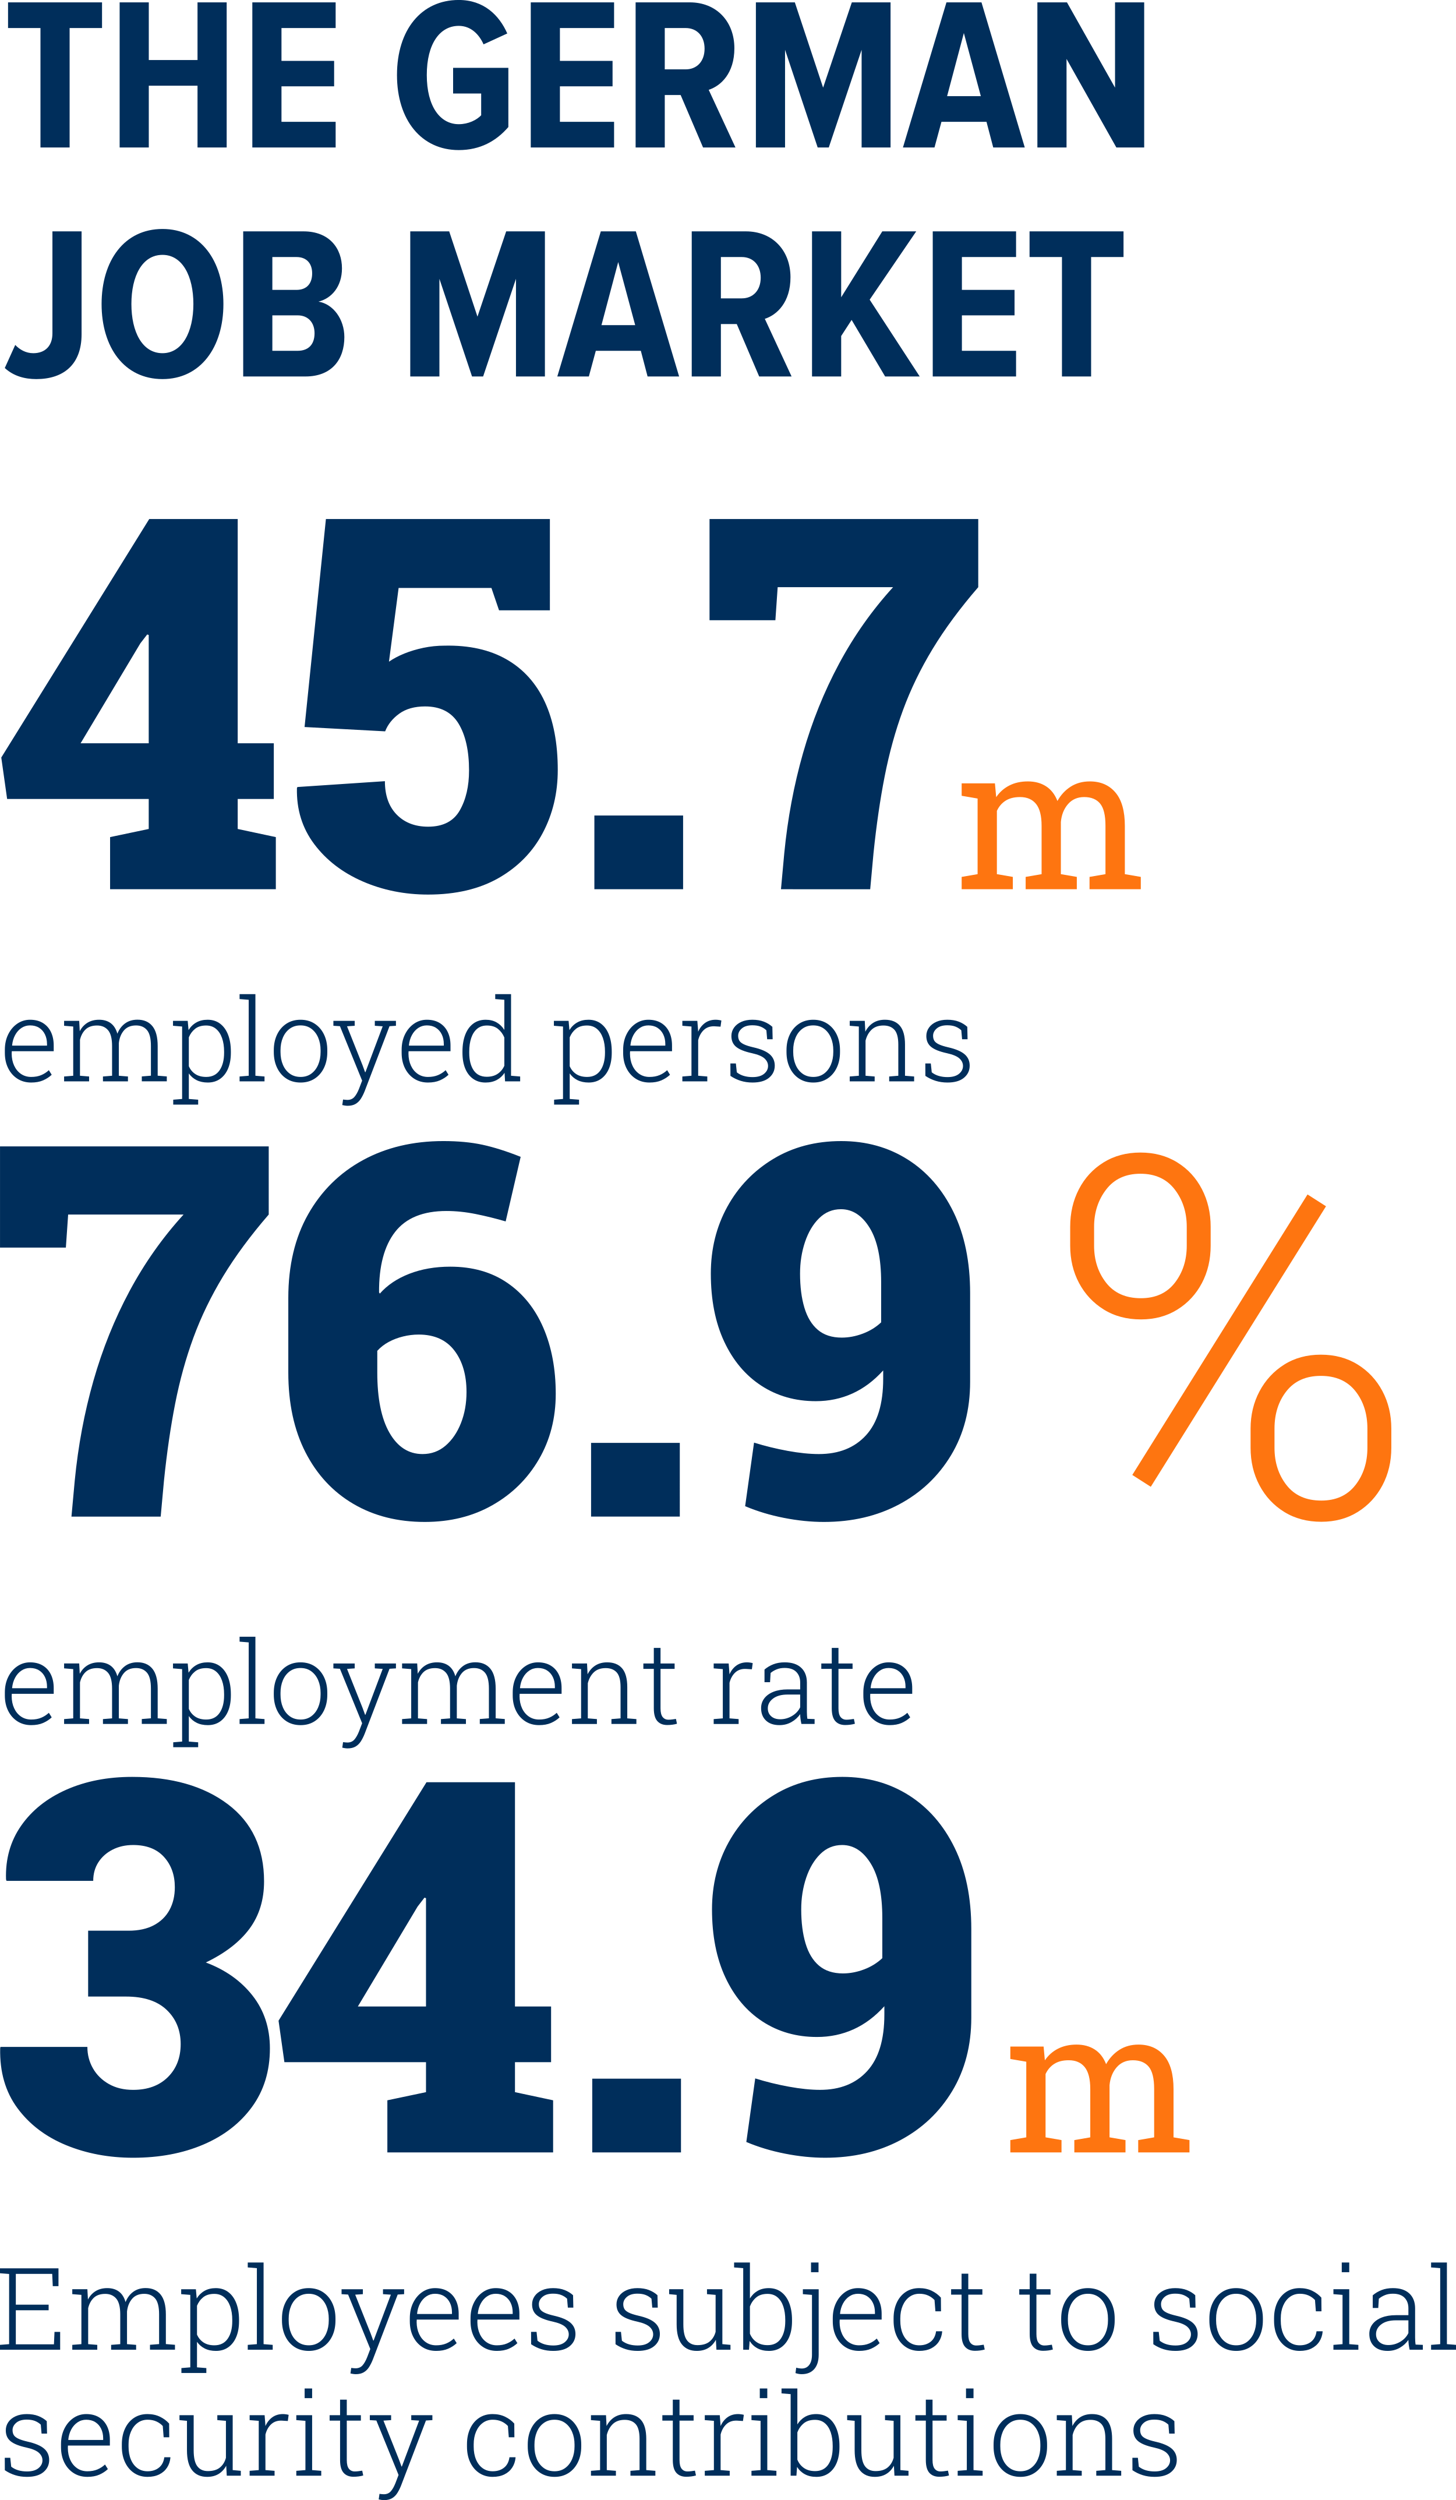 <?xml version="1.0" encoding="utf-8"?>
<!-- Generator: Adobe Illustrator 27.7.0, SVG Export Plug-In . SVG Version: 6.00 Build 0)  -->
<!DOCTYPE svg PUBLIC "-//W3C//DTD SVG 1.1//EN" "http://www.w3.org/Graphics/SVG/1.1/DTD/svg11.dtd">
<svg version="1.1" id="Ebene_1" xmlns:x="http://ns.adobe.com/Extensibility/1.0/" xmlns:i="http://ns.adobe.com/AdobeIllustrator/10.0/" xmlns:graph="http://ns.adobe.com/Graphs/1.0/"
	 xmlns="http://www.w3.org/2000/svg" xmlns:xlink="http://www.w3.org/1999/xlink" x="0px" y="0px" viewBox="0 0 254.35 436.69"
	 enable-background="new 0 0 254.35 436.69" xml:space="preserve">
<g>
	<path fill="#002E5B" d="M190.607,65.758V44.896h5.662v-4.484h-16.416v4.484h5.662v20.862H190.607z M177.497,65.758v-4.484h-9.462
		v-6.194h9.196v-4.446h-9.196v-5.738h9.462v-4.484h-14.554v25.346H177.497z M160.664,65.758l-8.74-13.414l8.133-11.932h-5.929
		l-7.182,11.514V40.413h-5.092v25.346h5.092V58.69l1.824-2.812l5.852,9.88H160.664z M129.58,52.116h-3.648v-7.22h3.648
		c1.977,0,3.307,1.406,3.307,3.61C132.887,50.71,131.557,52.116,129.58,52.116 M138.282,65.758l-4.674-10.07
		c2.128-0.684,4.483-2.888,4.483-7.258c0-4.674-3.115-8.018-7.789-8.018h-9.462v25.346h5.092v-9.158h2.774l3.914,9.158H138.282z
		 M110.96,56.791h-5.89l2.926-11.02L110.96,56.791z M118.636,65.758l-7.562-25.346h-6.118l-7.6,25.346h5.51l1.216-4.484h7.866
		l1.178,4.484H118.636z M95.19,65.758V40.413h-6.764L83.41,55.309l-4.94-14.896h-6.802v25.346h5.092V48.696l5.7,17.062h1.938
		l5.738-17.062v17.062H95.19z M51.985,61.274h-4.408v-6.194h4.408c1.938,0,2.964,1.368,2.964,3.116
		C54.949,60.172,53.885,61.274,51.985,61.274 M51.795,50.634h-4.218v-5.738h4.218c1.824,0,2.736,1.178,2.736,2.85
		C54.531,49.495,53.619,50.634,51.795,50.634 M53.354,65.758c4.636,0,6.802-3.002,6.802-6.878c0-3.116-1.938-5.776-4.522-6.194
		c2.318-0.57,4.104-2.66,4.104-5.814c0-3.458-2.166-6.46-6.726-6.46H42.485v25.346H53.354z M28.387,61.692
		c-3.534,0-5.434-3.724-5.434-8.588c0-4.902,1.9-8.588,5.434-8.588c3.458,0,5.396,3.686,5.396,8.588
		C33.783,57.968,31.845,61.692,28.387,61.692 M28.387,66.214c6.65,0,10.64-5.548,10.64-13.11s-3.99-13.11-10.64-13.11
		c-6.688,0-10.64,5.548-10.64,13.11S21.699,66.214,28.387,66.214 M6.347,66.214c4.636,0,7.904-2.432,7.904-7.828V40.413H9.159
		v17.822c0,2.204-1.292,3.458-3.344,3.458c-1.292,0-2.356-0.608-3.154-1.444l-1.824,4.028C2.357,65.682,4.295,66.214,6.347,66.214"
		/>
	<path fill="#002E5B" d="M199.879,25.758V0.413h-5.092v14.896L186.39,0.413h-5.168v25.346h5.092V10.292l8.702,15.466H199.879z
		 M171.341,16.791h-5.89l2.926-11.02L171.341,16.791z M179.018,25.758l-7.562-25.346h-6.118l-7.6,25.346h5.51l1.216-4.484h7.866
		l1.178,4.484H179.018z M155.571,25.758V0.413h-6.764l-5.017,14.896l-4.939-14.896h-6.803v25.346h5.093V8.696l5.699,17.062h1.939
		l5.738-17.062v17.062H155.571z M119.776,12.117h-3.648v-7.22h3.648c1.976,0,3.306,1.406,3.306,3.61
		C123.082,10.71,121.752,12.117,119.776,12.117 M128.479,25.758l-4.674-10.07c2.128-0.684,4.484-2.888,4.484-7.258
		c0-4.674-3.116-8.018-7.79-8.018h-9.462v25.346h5.092v-9.158h2.774l3.914,9.158H128.479z M107.274,25.758v-4.484h-9.462v-6.194
		h9.196v-4.446h-9.196V4.896h9.462V0.413H92.72v25.346H107.274z M80.142,26.214c3.724,0,6.536-1.558,8.664-4.028V11.851h-9.652
		v4.484h4.902v3.8c-0.798,0.836-2.242,1.558-3.914,1.558c-3.268,0-5.586-3.116-5.586-8.588c0-5.51,2.318-8.588,5.586-8.588
		c2.09,0,3.534,1.444,4.332,3.23l4.142-1.9c-1.406-3.192-4.104-5.852-8.474-5.852c-6.536,0-10.792,5.206-10.792,13.11
		C69.35,20.97,73.606,26.214,80.142,26.214 M58.634,25.758v-4.484h-9.462v-6.194h9.196v-4.446h-9.196V4.896h9.462V0.413H44.08
		v25.346H58.634z M39.597,25.758V0.413h-5.092v10.07h-8.512V0.413h-5.092v25.346h5.092V14.966h8.512v10.792H39.597z M12.161,25.758
		V4.896h5.662V0.413H1.407v4.484h5.662v20.862H12.161z"/>
	<path fill="#002E5B" d="M142.87,232.281c-1.065-0.902-1.851-2.197-2.354-3.885c-0.504-1.688-0.755-3.672-0.755-5.951
		c0-1.955,0.289-3.789,0.865-5.507c0.577-1.716,1.399-3.101,2.466-4.152c1.065-1.051,2.338-1.577,3.818-1.577
		c2.014,0,3.687,1.088,5.019,3.264c1.333,2.177,1.999,5.337,1.999,9.482v7.018c-0.918,0.859-1.992,1.516-3.221,1.975
		s-2.449,0.689-3.664,0.689C145.327,233.637,143.936,233.186,142.87,232.281 M157.06,262.77c3.834-2.043,6.86-4.908,9.082-8.594
		c2.22-3.686,3.33-7.955,3.33-12.812v-15.498c0-5.477-0.971-10.199-2.909-14.167c-1.939-3.967-4.605-7.024-7.993-9.171
		c-3.391-2.146-7.261-3.22-11.614-3.22c-4.47,0-8.423,1.037-11.856,3.109c-3.436,2.073-6.114,4.856-8.038,8.349
		c-1.925,3.494-2.887,7.388-2.887,11.68c0,4.59,0.777,8.549,2.332,11.879c1.554,3.33,3.715,5.9,6.484,7.705
		c2.768,1.807,5.943,2.709,9.525,2.709c2.279,0,4.403-0.443,6.373-1.332c1.969-0.889,3.768-2.234,5.396-4.041v1.467
		c0,4.381-0.999,7.668-2.998,9.857c-1.998,2.191-4.744,3.287-8.237,3.287c-1.599,0-3.412-0.184-5.441-0.555
		c-2.028-0.371-3.99-0.852-5.884-1.443l-1.556,11.102c2.102,0.889,4.36,1.57,6.773,2.043c2.413,0.473,4.744,0.711,6.995,0.711
		C148.851,265.834,153.225,264.812,157.06,262.77 M118.755,252.021h-15.499V264.9h15.499V252.021z M68.04,250.268
		c-1.421-2.471-2.132-5.988-2.132-10.547v-3.775c0.562-0.621,1.229-1.139,1.999-1.555c0.769-0.414,1.605-0.732,2.509-0.953
		c0.903-0.223,1.813-0.334,2.731-0.334c2.724,0,4.796,0.926,6.218,2.775c1.421,1.852,2.131,4.271,2.131,7.262
		c0,1.984-0.326,3.797-0.977,5.439c-0.651,1.643-1.547,2.953-2.687,3.932c-1.14,0.977-2.48,1.465-4.019,1.465
		C71.384,253.977,69.46,252.74,68.04,250.268 M86.025,262.902c3.434-1.953,6.136-4.619,8.105-7.994
		c1.968-3.375,2.953-7.193,2.953-11.457c0-4.322-0.718-8.156-2.154-11.502s-3.53-5.967-6.284-7.861
		c-2.753-1.895-6.084-2.842-9.992-2.842c-2.636,0-5.018,0.416-7.15,1.242c-2.132,0.83-3.849,1.984-5.152,3.465l-0.133-0.223
		c-0.03-4.588,0.903-8.104,2.798-10.546c1.894-2.443,4.885-3.664,8.971-3.664c1.658,0,3.367,0.178,5.129,0.533
		c1.761,0.355,3.501,0.785,5.218,1.288l2.621-11.28c-2.458-0.977-4.679-1.68-6.662-2.11c-1.984-0.428-4.263-0.644-6.839-0.644
		c-5.3,0-9.985,1.111-14.056,3.331c-4.071,2.221-7.261,5.374-9.57,9.46c-2.31,4.085-3.464,8.957-3.464,14.611v13.012
		c0,5.389,0.999,10.037,2.997,13.945c1.999,3.906,4.789,6.914,8.372,9.014c3.582,2.104,7.742,3.154,12.479,3.154
		C78.653,265.834,82.59,264.857,86.025,262.902 M28.07,264.9l0.577-6.305c0.503-4.885,1.155-9.363,1.954-13.434
		c0.8-4.072,1.866-7.922,3.198-11.549c1.332-3.625,3.057-7.186,5.174-10.68c2.116-3.494,4.774-7.09,7.971-10.791V200.24H0.003
		v17.675h11.502l0.4-5.773h20.162c-3.672,4.027-6.817,8.483-9.437,13.368c-2.62,4.885-4.723,10.104-6.306,15.654
		c-1.585,5.551-2.673,11.361-3.265,17.432l-0.577,6.305H28.07z"/>
	<path fill="#FE7510" d="M193.238,224.066c-1.407-1.795-2.11-3.955-2.11-6.481v-3.315c0-2.497,0.703-4.663,2.11-6.501
		c1.406-1.836,3.401-2.755,5.984-2.755c2.583,0,4.578,0.912,5.984,2.734c1.405,1.823,2.109,3.997,2.109,6.522v3.315
		c0,2.526-0.696,4.686-2.088,6.481c-1.393,1.793-3.365,2.689-5.92,2.689C196.667,226.756,194.645,225.859,193.238,224.066
		 M205.681,228.736c1.837-1.146,3.265-2.691,4.283-4.627c1.018-1.938,1.528-4.113,1.528-6.524v-3.315
		c0-2.411-0.51-4.599-1.528-6.565c-1.019-1.966-2.453-3.523-4.305-4.671c-1.852-1.148-3.998-1.723-6.436-1.723
		c-2.441,0-4.585,0.575-6.437,1.723c-1.852,1.148-3.287,2.705-4.306,4.671c-1.02,1.966-1.528,4.154-1.528,6.565v3.315
		c0,2.411,0.518,4.587,1.55,6.524c1.033,1.936,2.477,3.48,4.327,4.627c1.852,1.148,4.01,1.723,6.479,1.723
		C201.72,230.459,203.844,229.885,205.681,228.736 M224.753,259.412c-1.406-1.793-2.109-3.967-2.109-6.523v-3.357
		c0-2.611,0.703-4.801,2.109-6.566c1.405-1.764,3.401-2.646,5.984-2.646c2.611,0,4.621,0.883,6.027,2.646
		c1.405,1.766,2.109,3.955,2.109,6.566v3.357c0,2.557-0.704,4.73-2.109,6.523c-1.406,1.793-3.388,2.689-5.941,2.689
		C228.183,262.102,226.158,261.205,224.753,259.412 M237.195,264.084c1.836-1.149,3.271-2.699,4.305-4.65
		c1.033-1.951,1.551-4.133,1.551-6.545v-3.357c0-2.41-0.518-4.592-1.551-6.543c-1.033-1.953-2.475-3.502-4.327-4.65
		c-1.851-1.148-3.996-1.723-6.436-1.723c-2.44,0-4.579,0.582-6.415,1.744c-1.837,1.162-3.271,2.719-4.305,4.672
		c-1.034,1.951-1.551,4.119-1.551,6.5v3.357c0,2.412,0.517,4.594,1.551,6.545c1.033,1.951,2.475,3.502,4.327,4.65
		c1.851,1.146,4.01,1.721,6.479,1.721C233.234,265.805,235.358,265.23,237.195,264.084 M231.642,210.698l-3.23-2.067l-30.61,48.995
		l3.229,2.066L231.642,210.698z"/>
	<path fill="#002E5B" d="M168.395,188.252c0.668-0.554,1.001-1.26,1.001-2.119c0-0.814-0.297-1.477-0.889-1.988
		c-0.593-0.511-1.55-0.916-2.871-1.216c-0.729-0.169-1.283-0.348-1.665-0.537c-0.381-0.188-0.638-0.402-0.771-0.639
		c-0.133-0.238-0.2-0.516-0.2-0.835c0-0.489,0.215-0.917,0.645-1.285c0.429-0.367,1.041-0.551,1.835-0.551
		c0.559,0,1.035,0.076,1.426,0.229c0.391,0.153,0.732,0.37,1.025,0.65l0.137,1.562h0.957l-0.048-2.168
		c-0.411-0.377-0.902-0.679-1.475-0.903c-0.573-0.225-1.247-0.337-2.021-0.337c-0.742,0-1.389,0.125-1.938,0.376
		c-0.55,0.251-0.975,0.591-1.273,1.02c-0.301,0.43-0.45,0.912-0.45,1.446c0,0.814,0.281,1.448,0.845,1.904
		c0.563,0.456,1.476,0.82,2.739,1.094c1.055,0.234,1.789,0.542,2.202,0.923c0.414,0.38,0.62,0.818,0.62,1.313
		c0,0.527-0.231,0.983-0.693,1.367c-0.462,0.385-1.136,0.576-2.021,0.576c-0.527,0-1.021-0.065-1.484-0.195
		c-0.462-0.13-0.882-0.342-1.26-0.635l-0.166-1.552h-0.956l0.009,2.168c0.56,0.378,1.158,0.665,1.792,0.864
		c0.635,0.198,1.324,0.298,2.066,0.298C166.766,189.083,167.729,188.806,168.395,188.252 M152.795,188.877v-0.85l-1.592-0.127
		v-6.133c0.195-0.787,0.547-1.425,1.055-1.914c0.508-0.488,1.198-0.732,2.07-0.732c0.833,0,1.475,0.251,1.924,0.752
		c0.449,0.501,0.674,1.364,0.674,2.588v5.439l-1.592,0.127v0.85h4.355v-0.85l-1.592-0.127v-5.449c0-1.491-0.3-2.586-0.898-3.286
		c-0.6-0.7-1.471-1.05-2.617-1.05c-0.794,0-1.478,0.182-2.051,0.547c-0.573,0.365-1.029,0.879-1.367,1.543l-0.098-1.895h-2.627v0.86
		l1.592,0.128v8.603l-1.592,0.127v0.85H152.795z M140.184,187.53c-0.525-0.384-0.926-0.903-1.202-1.558
		c-0.276-0.654-0.415-1.391-0.415-2.212v-0.322c0-0.807,0.139-1.539,0.415-2.197c0.276-0.658,0.677-1.178,1.202-1.563
		c0.523-0.384,1.149-0.576,1.879-0.576s1.355,0.192,1.88,0.576c0.523,0.385,0.926,0.905,1.206,1.563
		c0.279,0.658,0.42,1.39,0.42,2.197v0.322c0,0.814-0.141,1.55-0.42,2.208c-0.28,0.657-0.681,1.178-1.201,1.562
		c-0.521,0.384-1.143,0.576-1.865,0.576C141.34,188.105,140.707,187.914,140.184,187.53 M144.528,188.404
		c0.7-0.452,1.244-1.079,1.631-1.88c0.387-0.801,0.581-1.722,0.581-2.764v-0.322c0-1.041-0.194-1.961-0.581-2.759
		c-0.387-0.797-0.931-1.424-1.631-1.879c-0.7-0.456-1.522-0.684-2.466-0.684c-0.938,0-1.757,0.228-2.456,0.684
		c-0.699,0.455-1.243,1.084-1.63,1.884c-0.389,0.801-0.581,1.719-0.581,2.754v0.322c0,1.036,0.192,1.955,0.581,2.759
		c0.387,0.804,0.931,1.433,1.63,1.885c0.699,0.453,1.524,0.679,2.476,0.679C143.013,189.083,143.828,188.856,144.528,188.404
		 M134.343,188.252c0.667-0.554,1.001-1.26,1.001-2.119c0-0.814-0.297-1.477-0.889-1.988c-0.592-0.511-1.549-0.916-2.871-1.216
		c-0.729-0.169-1.284-0.348-1.665-0.537c-0.381-0.188-0.638-0.402-0.771-0.639c-0.134-0.238-0.2-0.516-0.2-0.835
		c0-0.489,0.215-0.917,0.645-1.285c0.43-0.367,1.041-0.551,1.836-0.551c0.561,0,1.035,0.076,1.426,0.229
		c0.391,0.153,0.732,0.37,1.025,0.65l0.137,1.562h0.957l-0.049-2.168c-0.41-0.377-0.901-0.679-1.475-0.903
		c-0.573-0.225-1.247-0.337-2.021-0.337c-0.741,0-1.389,0.125-1.938,0.376c-0.55,0.251-0.976,0.591-1.275,1.02
		c-0.3,0.43-0.449,0.912-0.449,1.446c0,0.814,0.281,1.448,0.844,1.904c0.562,0.456,1.475,0.82,2.739,1.094
		c1.055,0.234,1.788,0.542,2.202,0.923c0.413,0.38,0.62,0.818,0.62,1.313c0,0.527-0.23,0.983-0.693,1.367
		c-0.463,0.385-1.137,0.576-2.021,0.576c-0.527,0-1.021-0.065-1.484-0.195c-0.463-0.13-0.883-0.342-1.26-0.635l-0.166-1.552h-0.957
		l0.01,2.168c0.559,0.378,1.157,0.665,1.792,0.864c0.634,0.198,1.322,0.298,2.064,0.298
		C132.713,189.083,133.675,188.806,134.343,188.252 M123.557,188.877v-0.85l-1.592-0.127v-6.211
		c0.182-0.742,0.511-1.338,0.986-1.787c0.475-0.449,1.087-0.664,1.836-0.644l1.084,0.068l0.147-1.074
		c-0.092-0.033-0.236-0.064-0.435-0.093c-0.199-0.029-0.386-0.044-0.562-0.044c-0.716,0-1.331,0.184-1.845,0.552
		c-0.515,0.368-0.922,0.88-1.221,1.538l-0.01-0.283l-0.127-1.612h-2.617v0.86l1.592,0.128v8.603l-1.592,0.127v0.85H123.557z
		 M110.129,182.579c0.065-0.664,0.239-1.258,0.522-1.782c0.284-0.524,0.65-0.938,1.099-1.241c0.449-0.302,0.954-0.454,1.514-0.454
		c0.618,0,1.147,0.14,1.587,0.42c0.439,0.28,0.777,0.666,1.015,1.157c0.238,0.492,0.357,1.047,0.357,1.665v0.293h-6.075
		L110.129,182.579z M115.554,188.697c0.582-0.257,1.079-0.581,1.489-0.972l-0.498-0.8c-0.384,0.364-0.829,0.652-1.333,0.864
		c-0.505,0.211-1.089,0.317-1.753,0.317c-0.677,0-1.271-0.176-1.782-0.527c-0.511-0.352-0.908-0.833-1.192-1.445
		c-0.283-0.612-0.428-1.309-0.434-2.09l0.019-0.43h7.325v-0.996c0-0.912-0.165-1.704-0.494-2.378
		c-0.328-0.674-0.8-1.196-1.416-1.567c-0.615-0.372-1.356-0.557-2.221-0.557c-0.821,0-1.565,0.228-2.232,0.684
		c-0.667,0.455-1.196,1.079-1.587,1.87c-0.39,0.791-0.586,1.691-0.586,2.7v0.537c0,1.016,0.196,1.912,0.586,2.69
		c0.391,0.778,0.931,1.387,1.621,1.827c0.69,0.439,1.488,0.659,2.393,0.659C114.273,189.083,114.971,188.954,115.554,188.697
		 M100.656,187.602c-0.508-0.335-0.885-0.792-1.133-1.372v-5.039c0.241-0.599,0.604-1.094,1.089-1.484
		c0.485-0.391,1.128-0.586,1.929-0.586c0.684,0,1.258,0.194,1.724,0.581c0.465,0.387,0.818,0.923,1.059,1.606
		c0.241,0.684,0.362,1.475,0.362,2.373v0.205c0,1.277-0.266,2.299-0.796,3.067c-0.531,0.768-1.307,1.152-2.329,1.152
		C101.799,188.105,101.164,187.939,100.656,187.602 M101.154,192.939v-0.859l-1.631-0.127v-4.463
		c0.345,0.501,0.796,0.892,1.353,1.172c0.557,0.28,1.209,0.42,1.958,0.42c0.84,0,1.561-0.215,2.163-0.645
		c0.602-0.429,1.065-1.032,1.387-1.806c0.322-0.775,0.483-1.69,0.483-2.745v-0.205c0-1.126-0.161-2.106-0.483-2.939
		c-0.322-0.833-0.788-1.48-1.397-1.939c-0.609-0.459-1.336-0.688-2.182-0.688c-0.756,0-1.411,0.158-1.968,0.474
		c-0.557,0.315-1.011,0.76-1.362,1.333l-0.147-1.612H96.76v0.86l1.592,0.128v12.656l-1.553,0.127v0.859H101.154z M82.737,186.939
		c-0.511-0.758-0.766-1.775-0.766-3.052v-0.205c0-0.904,0.115-1.699,0.346-2.382c0.231-0.684,0.575-1.218,1.031-1.602
		c0.455-0.384,1.025-0.576,1.709-0.576c0.8,0,1.445,0.197,1.933,0.591c0.489,0.394,0.86,0.897,1.114,1.508v4.932
		c-0.267,0.593-0.655,1.061-1.163,1.406c-0.507,0.345-1.142,0.518-1.904,0.518C84.015,188.077,83.248,187.698,82.737,186.939
		 M86.785,188.634c0.56-0.3,1.012-0.717,1.358-1.25l0.087,1.494h2.637v-0.85l-1.592-0.127v-14.258h-1.171h-1.592v0.86l1.592,0.128
		v5.263c-0.352-0.56-0.8-0.996-1.343-1.308c-0.544-0.313-1.184-0.469-1.919-0.469c-0.847,0-1.574,0.229-2.183,0.688
		c-0.609,0.459-1.072,1.106-1.391,1.939c-0.319,0.833-0.479,1.813-0.479,2.939v0.205c0,1.055,0.16,1.97,0.479,2.745
		c0.319,0.774,0.781,1.377,1.386,1.806c0.606,0.43,1.328,0.645,2.168,0.645C85.571,189.083,86.225,188.933,86.785,188.634
		 M71.434,182.579c0.065-0.664,0.239-1.258,0.522-1.782c0.283-0.524,0.649-0.938,1.099-1.241c0.449-0.302,0.953-0.454,1.513-0.454
		c0.619,0,1.148,0.14,1.587,0.42c0.44,0.28,0.778,0.666,1.016,1.157c0.238,0.492,0.356,1.047,0.356,1.665v0.293h-6.074
		L71.434,182.579z M76.858,188.697c0.583-0.257,1.08-0.581,1.49-0.972l-0.498-0.8c-0.385,0.364-0.829,0.652-1.333,0.864
		c-0.505,0.211-1.089,0.317-1.753,0.317c-0.677,0-1.272-0.176-1.783-0.527c-0.511-0.352-0.908-0.833-1.191-1.445
		c-0.283-0.612-0.428-1.309-0.435-2.09l0.02-0.43h7.324v-0.996c0-0.912-0.164-1.704-0.493-2.378
		c-0.329-0.674-0.801-1.196-1.416-1.567c-0.615-0.372-1.356-0.557-2.222-0.557c-0.82,0-1.564,0.228-2.231,0.684
		c-0.667,0.455-1.196,1.079-1.587,1.87s-0.586,1.691-0.586,2.7v0.537c0,1.016,0.195,1.912,0.586,2.69
		c0.391,0.778,0.931,1.387,1.621,1.827c0.69,0.439,1.488,0.659,2.393,0.659C75.577,189.083,76.276,188.954,76.858,188.697
		 M62.117,192.818c0.371-0.218,0.68-0.523,0.928-0.913c0.247-0.391,0.469-0.833,0.664-1.328l4.336-11.338l1.123-0.068v-0.86h-3.691
		v0.86l1.377,0.088l-3.018,8.017h-0.059l-0.439-1.201l-2.715-6.816l1.338-0.088v-0.86H58.24v0.86l1.143,0.068l3.877,9.512
		l-0.547,1.435c-0.248,0.619-0.521,1.096-0.82,1.431c-0.3,0.335-0.704,0.503-1.211,0.503c-0.078,0-0.201-0.008-0.367-0.025
		c-0.166-0.016-0.294-0.031-0.385-0.044l-0.137,0.967c0.098,0.026,0.242,0.054,0.435,0.083c0.192,0.03,0.356,0.044,0.493,0.044
		C61.281,193.145,61.746,193.036,62.117,192.818 M50.618,187.53c-0.524-0.384-0.924-0.903-1.201-1.558
		c-0.277-0.654-0.415-1.391-0.415-2.212v-0.322c0-0.807,0.138-1.539,0.415-2.197c0.277-0.658,0.677-1.178,1.201-1.563
		c0.524-0.384,1.151-0.576,1.88-0.576c0.729,0,1.356,0.192,1.88,0.576c0.524,0.385,0.926,0.905,1.206,1.563
		c0.28,0.658,0.42,1.39,0.42,2.197v0.322c0,0.814-0.14,1.55-0.42,2.208c-0.28,0.657-0.68,1.178-1.201,1.562
		c-0.521,0.384-1.143,0.576-1.865,0.576C51.775,188.105,51.142,187.914,50.618,187.53 M54.964,188.404
		c0.7-0.452,1.243-1.079,1.631-1.88c0.387-0.801,0.581-1.722,0.581-2.764v-0.322c0-1.041-0.194-1.961-0.581-2.759
		c-0.388-0.797-0.931-1.424-1.631-1.879c-0.7-0.456-1.522-0.684-2.466-0.684c-0.937,0-1.756,0.228-2.456,0.684
		c-0.7,0.455-1.244,1.084-1.631,1.884c-0.387,0.801-0.581,1.719-0.581,2.754v0.322c0,1.036,0.194,1.955,0.581,2.759
		c0.387,0.804,0.931,1.433,1.631,1.885c0.7,0.453,1.525,0.679,2.476,0.679C53.449,189.083,54.264,188.856,54.964,188.404
		 M46.209,188.877v-0.85l-1.592-0.127v-14.258h-2.763v0.86l1.591,0.128v13.271l-1.591,0.127v0.85H46.209z M34.119,187.602
		c-0.508-0.335-0.885-0.792-1.133-1.372v-5.039c0.241-0.599,0.604-1.094,1.089-1.484c0.485-0.391,1.128-0.586,1.929-0.586
		c0.684,0,1.258,0.194,1.724,0.581c0.465,0.387,0.818,0.923,1.059,1.606c0.241,0.684,0.361,1.475,0.361,2.373v0.205
		c0,1.277-0.265,2.299-0.795,3.067c-0.531,0.768-1.308,1.152-2.33,1.152C35.262,188.105,34.627,187.939,34.119,187.602
		 M34.617,192.939v-0.859l-1.631-0.127v-4.463c0.345,0.501,0.796,0.892,1.353,1.172c0.557,0.28,1.209,0.42,1.958,0.42
		c0.84,0,1.561-0.215,2.163-0.645c0.602-0.429,1.064-1.032,1.387-1.806c0.322-0.775,0.483-1.69,0.483-2.745v-0.205
		c0-1.126-0.161-2.106-0.483-2.939c-0.323-0.833-0.788-1.48-1.397-1.939c-0.609-0.459-1.336-0.688-2.182-0.688
		c-0.756,0-1.412,0.158-1.968,0.474c-0.557,0.315-1.011,0.76-1.362,1.333l-0.147-1.612h-2.568v0.86l1.591,0.128v12.656l-1.552,0.127
		v0.859H34.617z M15.564,188.877v-0.85l-1.591-0.127v-6.279c0.175-0.755,0.503-1.361,0.981-1.817
		c0.479-0.455,1.148-0.683,2.007-0.683c0.814,0,1.453,0.275,1.919,0.825c0.465,0.55,0.698,1.467,0.698,2.749v5.205l-1.592,0.127
		v0.85h4.366v-0.85l-1.592-0.127v-5.703c0.097-0.892,0.394-1.629,0.888-2.212c0.495-0.583,1.202-0.874,2.12-0.874
		c0.813,0,1.45,0.27,1.909,0.811c0.459,0.54,0.688,1.464,0.688,2.773v5.195l-1.592,0.127v0.85h4.366v-0.85l-1.592-0.127v-5.175
		c0-1.569-0.308-2.73-0.923-3.482c-0.615-0.753-1.486-1.128-2.612-1.128c-0.847,0-1.568,0.218-2.163,0.654
		c-0.596,0.437-1.044,1.036-1.343,1.797c-0.235-0.826-0.622-1.44-1.162-1.84c-0.541-0.401-1.218-0.601-2.031-0.601
		c-0.788,0-1.467,0.176-2.037,0.527c-0.569,0.352-1.017,0.843-1.342,1.475l-0.098-1.807h-2.637v0.86l1.592,0.128v8.603l-1.592,0.127
		v0.85H15.564z M2.117,182.579c0.065-0.664,0.239-1.258,0.523-1.782c0.283-0.524,0.649-0.938,1.098-1.241
		c0.45-0.302,0.954-0.454,1.514-0.454c0.618,0,1.147,0.14,1.587,0.42c0.439,0.28,0.778,0.666,1.015,1.157
		c0.238,0.492,0.357,1.047,0.357,1.665v0.293H2.137L2.117,182.579z M7.542,188.697c0.583-0.257,1.079-0.581,1.489-0.972l-0.498-0.8
		c-0.384,0.364-0.828,0.652-1.333,0.864c-0.504,0.211-1.089,0.317-1.753,0.317c-0.677,0-1.271-0.176-1.782-0.527
		c-0.511-0.352-0.908-0.833-1.191-1.445c-0.284-0.612-0.429-1.309-0.435-2.09l0.02-0.43h7.324v-0.996
		c0-0.912-0.165-1.704-0.493-2.378c-0.329-0.674-0.801-1.196-1.416-1.567c-0.616-0.372-1.356-0.557-2.222-0.557
		c-0.82,0-1.564,0.228-2.231,0.684c-0.668,0.455-1.197,1.079-1.587,1.87c-0.391,0.791-0.586,1.691-0.586,2.7v0.537
		c0,1.016,0.195,1.912,0.586,2.69c0.39,0.778,0.931,1.387,1.621,1.827c0.69,0.439,1.487,0.659,2.392,0.659
		C6.261,189.083,6.959,188.954,7.542,188.697"/>
	<path fill="#002E5B" d="M152.088,294.82c0.065-0.664,0.239-1.258,0.523-1.781c0.284-0.523,0.649-0.938,1.099-1.24
		c0.449-0.303,0.954-0.455,1.514-0.455c0.618,0,1.147,0.141,1.588,0.42c0.438,0.281,0.776,0.666,1.015,1.158
		c0.238,0.49,0.356,1.047,0.356,1.664v0.293h-6.074L152.088,294.82z M157.513,300.94c0.582-0.258,1.079-0.582,1.489-0.973
		l-0.498-0.799c-0.384,0.363-0.829,0.65-1.333,0.863c-0.505,0.211-1.089,0.316-1.753,0.316c-0.677,0-1.271-0.176-1.782-0.527
		c-0.511-0.352-0.907-0.832-1.191-1.443c-0.283-0.613-0.429-1.311-0.434-2.092l0.02-0.43h7.325v-0.996
		c0-0.912-0.165-1.703-0.494-2.377c-0.328-0.674-0.8-1.197-1.416-1.566c-0.615-0.373-1.356-0.559-2.222-0.559
		c-0.82,0-1.564,0.229-2.232,0.686c-0.667,0.453-1.196,1.078-1.587,1.869c-0.391,0.791-0.586,1.691-0.586,2.699v0.537
		c0,1.018,0.195,1.912,0.586,2.691c0.391,0.777,0.931,1.387,1.621,1.826c0.689,0.44,1.487,0.658,2.393,0.658
		C156.232,301.324,156.93,301.195,157.513,300.94 M148.543,301.246c0.299-0.037,0.566-0.094,0.801-0.166l-0.176-0.84
		c-0.228,0.033-0.449,0.064-0.664,0.094c-0.215,0.029-0.433,0.043-0.654,0.043c-0.416,0-0.751-0.154-1.001-0.463
		c-0.251-0.311-0.376-0.816-0.376-1.52v-6.892h2.462v-0.949h-2.462v-2.715h-1.172v2.715h-1.826v0.949h1.826v6.892
		c0,1.023,0.205,1.764,0.615,2.223c0.41,0.459,0.986,0.688,1.729,0.688C147.944,301.305,148.243,301.285,148.543,301.246
		 M134.715,299.772c-0.391-0.352-0.586-0.811-0.586-1.377c0-0.676,0.307-1.248,0.918-1.713c0.612-0.465,1.458-0.699,2.539-0.699
		h2.197v2.229c-0.306,0.631-0.783,1.137-1.43,1.518c-0.648,0.381-1.333,0.57-2.057,0.57
		C135.633,300.299,135.105,300.125,134.715,299.772 M138.26,300.787c0.631-0.357,1.14-0.82,1.523-1.387
		c0.007,0.293,0.025,0.559,0.054,0.791c0.029,0.234,0.083,0.545,0.161,0.928h2.305v-0.85l-1.26-0.049
		c-0.033-0.201-0.055-0.404-0.068-0.609c-0.014-0.205-0.02-0.412-0.02-0.621v-5.098c0-1.107-0.335-1.973-1.006-2.598
		c-0.67-0.625-1.627-0.938-2.871-0.938c-0.736,0-1.393,0.113-1.973,0.338c-0.579,0.225-1.098,0.531-1.553,0.922v2.207h0.968
		l0.097-1.611c0.3-0.252,0.653-0.463,1.06-0.629c0.407-0.166,0.867-0.248,1.383-0.248c0.91,0,1.593,0.23,2.045,0.697
		c0.452,0.465,0.679,1.078,0.679,1.842v1.211h-2.188c-0.95,0-1.773,0.135-2.466,0.408c-0.692,0.273-1.229,0.656-1.607,1.148
		c-0.377,0.492-0.566,1.062-0.566,1.713c0,0.912,0.283,1.635,0.85,2.168c0.566,0.535,1.352,0.801,2.354,0.801
		C136.928,301.324,137.628,301.147,138.26,300.787 M129.031,301.119v-0.85l-1.592-0.127v-6.211c0.183-0.742,0.511-1.338,0.987-1.787
		c0.476-0.449,1.087-0.664,1.836-0.642l1.084,0.066l0.146-1.074c-0.091-0.031-0.236-0.062-0.435-0.092
		c-0.198-0.029-0.386-0.045-0.562-0.045c-0.716,0-1.331,0.186-1.846,0.553c-0.515,0.367-0.921,0.881-1.22,1.537l-0.01-0.281
		l-0.127-1.613h-2.617v0.859l1.592,0.129v8.602l-1.592,0.127v0.85H129.031z M117.459,301.246c0.299-0.037,0.566-0.094,0.801-0.166
		l-0.176-0.84c-0.228,0.033-0.449,0.064-0.664,0.094c-0.215,0.029-0.433,0.043-0.654,0.043c-0.417,0-0.751-0.154-1.001-0.463
		c-0.251-0.311-0.376-0.816-0.376-1.52v-6.892h2.461v-0.949h-2.461v-2.715h-1.172v2.715h-1.826v0.949h1.826v6.892
		c0,1.023,0.205,1.764,0.615,2.223c0.41,0.459,0.986,0.688,1.729,0.688C116.86,301.305,117.159,301.285,117.459,301.246
		 M104.275,301.119v-0.85l-1.591-0.127v-6.133c0.195-0.787,0.546-1.424,1.054-1.914c0.508-0.488,1.198-0.732,2.071-0.732
		c0.833,0,1.474,0.252,1.923,0.752c0.45,0.502,0.674,1.365,0.674,2.588v5.44l-1.592,0.127v0.85h4.356v-0.85l-1.592-0.127v-5.449
		c0-1.49-0.299-2.586-0.898-3.285s-1.472-1.051-2.617-1.051c-0.795,0-1.478,0.184-2.051,0.547c-0.573,0.365-1.029,0.879-1.367,1.543
		l-0.098-1.895H99.92v0.859l1.592,0.129v8.602l-1.592,0.127v0.85H104.275z M90.838,294.82c0.065-0.664,0.239-1.258,0.522-1.781
		c0.284-0.523,0.65-0.938,1.099-1.24c0.449-0.303,0.954-0.455,1.514-0.455c0.618,0,1.147,0.141,1.587,0.42
		c0.439,0.281,0.777,0.666,1.015,1.158c0.238,0.49,0.357,1.047,0.357,1.664v0.293h-6.075L90.838,294.82z M96.263,300.94
		c0.582-0.258,1.079-0.582,1.489-0.973l-0.498-0.799c-0.384,0.363-0.829,0.65-1.333,0.863c-0.505,0.211-1.089,0.316-1.753,0.316
		c-0.677,0-1.271-0.176-1.782-0.527c-0.511-0.352-0.908-0.832-1.192-1.443c-0.283-0.613-0.428-1.311-0.434-2.092l0.019-0.43h7.325
		v-0.996c0-0.912-0.165-1.703-0.494-2.377c-0.328-0.674-0.8-1.197-1.416-1.566c-0.615-0.373-1.356-0.559-2.221-0.559
		c-0.821,0-1.564,0.229-2.232,0.686c-0.667,0.453-1.196,1.078-1.587,1.869c-0.39,0.791-0.586,1.691-0.586,2.699v0.537
		c0,1.018,0.196,1.912,0.586,2.691c0.391,0.777,0.931,1.387,1.621,1.826c0.69,0.44,1.488,0.658,2.393,0.658
		C94.982,301.324,95.68,301.195,96.263,300.94 M74.607,301.119v-0.85l-1.591-0.127v-6.279c0.175-0.754,0.503-1.359,0.981-1.816
		c0.479-0.455,1.148-0.684,2.007-0.684c0.814,0,1.453,0.275,1.919,0.826c0.465,0.549,0.698,1.467,0.698,2.748v5.205l-1.592,0.127
		v0.85h4.366v-0.85l-1.592-0.127v-5.703c0.097-0.891,0.394-1.629,0.888-2.211c0.495-0.584,1.202-0.875,2.12-0.875
		c0.813,0,1.45,0.272,1.909,0.812c0.459,0.539,0.688,1.463,0.688,2.772v5.195l-1.592,0.127v0.85h4.366v-0.85l-1.592-0.127v-5.174
		c0-1.57-0.308-2.731-0.923-3.482c-0.615-0.752-1.486-1.129-2.612-1.129c-0.847,0-1.568,0.219-2.163,0.654
		c-0.596,0.438-1.044,1.035-1.343,1.797c-0.235-0.826-0.622-1.439-1.162-1.84c-0.541-0.4-1.218-0.602-2.032-0.602
		c-0.787,0-1.466,0.176-2.036,0.527c-0.569,0.352-1.017,0.844-1.342,1.475l-0.098-1.807h-2.637v0.859l1.592,0.129v8.602
		l-1.592,0.127v0.85H74.607z M62.117,305.06c0.371-0.219,0.68-0.523,0.928-0.914c0.247-0.391,0.469-0.832,0.664-1.328l4.336-11.338
		l1.123-0.068v-0.859h-3.691v0.859l1.377,0.09l-3.018,8.016h-0.059l-0.439-1.201l-2.715-6.814l1.338-0.09v-0.859H58.24v0.859
		l1.143,0.068l3.877,9.512l-0.547,1.436c-0.248,0.619-0.521,1.096-0.82,1.432c-0.3,0.334-0.704,0.502-1.211,0.502
		c-0.078,0-0.201-0.008-0.367-0.023c-0.166-0.018-0.294-0.031-0.385-0.045l-0.137,0.967c0.098,0.025,0.242,0.055,0.435,0.084
		c0.192,0.029,0.356,0.043,0.493,0.043C61.281,305.387,61.746,305.277,62.117,305.06 M50.618,299.772
		c-0.524-0.383-0.924-0.902-1.201-1.557c-0.277-0.654-0.415-1.393-0.415-2.213v-0.322c0-0.807,0.138-1.539,0.415-2.197
		c0.277-0.658,0.677-1.178,1.201-1.562c0.524-0.385,1.151-0.576,1.88-0.576c0.729,0,1.356,0.191,1.88,0.576
		c0.524,0.385,0.926,0.904,1.206,1.562c0.28,0.658,0.42,1.391,0.42,2.197v0.322c0,0.814-0.14,1.551-0.42,2.209
		c-0.28,0.656-0.68,1.178-1.201,1.561c-0.521,0.385-1.143,0.576-1.865,0.576C51.775,300.348,51.142,300.156,50.618,299.772
		 M54.964,300.647c0.7-0.453,1.243-1.08,1.631-1.881c0.387-0.801,0.581-1.721,0.581-2.764v-0.322c0-1.041-0.194-1.961-0.581-2.758
		c-0.388-0.797-0.931-1.426-1.631-1.879c-0.7-0.457-1.522-0.686-2.466-0.686c-0.937,0-1.756,0.229-2.456,0.686
		c-0.7,0.453-1.244,1.084-1.631,1.883c-0.387,0.801-0.581,1.719-0.581,2.754v0.322c0,1.035,0.194,1.955,0.581,2.76
		c0.387,0.803,0.931,1.432,1.631,1.885c0.7,0.453,1.525,0.678,2.476,0.678C53.449,301.324,54.264,301.1,54.964,300.647
		 M46.209,301.119v-0.85l-1.592-0.127v-14.258h-2.763v0.859l1.591,0.127v13.272l-1.591,0.127v0.85H46.209z M34.119,299.846
		c-0.508-0.336-0.885-0.793-1.133-1.373v-5.039c0.241-0.598,0.604-1.094,1.089-1.484c0.485-0.391,1.128-0.586,1.929-0.586
		c0.684,0,1.258,0.195,1.724,0.582c0.465,0.387,0.818,0.922,1.059,1.605c0.241,0.684,0.361,1.475,0.361,2.373v0.205
		c0,1.277-0.265,2.299-0.795,3.066c-0.531,0.77-1.308,1.152-2.33,1.152C35.262,300.348,34.627,300.182,34.119,299.846
		 M34.617,305.182v-0.859l-1.631-0.127v-4.463c0.345,0.502,0.796,0.893,1.353,1.172c0.557,0.281,1.209,0.42,1.958,0.42
		c0.84,0,1.561-0.215,2.163-0.645c0.602-0.428,1.064-1.031,1.387-1.805c0.322-0.775,0.483-1.691,0.483-2.746v-0.205
		c0-1.125-0.161-2.105-0.483-2.939c-0.323-0.832-0.788-1.479-1.397-1.938c-0.609-0.459-1.336-0.69-2.182-0.69
		c-0.756,0-1.412,0.158-1.968,0.475c-0.557,0.315-1.011,0.76-1.362,1.334l-0.147-1.613h-2.568v0.859l1.591,0.129v12.654
		l-1.552,0.127v0.859H34.617z M15.564,301.119v-0.85l-1.591-0.127v-6.279c0.175-0.754,0.503-1.359,0.981-1.816
		c0.479-0.455,1.148-0.684,2.007-0.684c0.814,0,1.453,0.275,1.919,0.826c0.465,0.549,0.698,1.467,0.698,2.748v5.205l-1.592,0.127
		v0.85h4.366v-0.85l-1.592-0.127v-5.703c0.097-0.891,0.394-1.629,0.888-2.211c0.495-0.584,1.202-0.875,2.12-0.875
		c0.813,0,1.45,0.272,1.909,0.812c0.459,0.539,0.688,1.463,0.688,2.772v5.195l-1.592,0.127v0.85h4.366v-0.85l-1.592-0.127v-5.174
		c0-1.57-0.308-2.731-0.923-3.482c-0.615-0.752-1.486-1.129-2.612-1.129c-0.847,0-1.568,0.219-2.163,0.654
		c-0.596,0.438-1.044,1.035-1.343,1.797c-0.235-0.826-0.622-1.439-1.162-1.84c-0.541-0.4-1.218-0.602-2.031-0.602
		c-0.788,0-1.467,0.176-2.037,0.527c-0.569,0.352-1.017,0.844-1.342,1.475l-0.098-1.807h-2.637v0.859l1.592,0.129v8.602
		l-1.592,0.127v0.85H15.564z M2.117,294.82c0.065-0.664,0.239-1.258,0.523-1.781c0.283-0.523,0.649-0.938,1.098-1.24
		c0.45-0.303,0.954-0.455,1.514-0.455c0.618,0,1.147,0.141,1.587,0.42c0.439,0.281,0.778,0.666,1.015,1.158
		c0.238,0.49,0.357,1.047,0.357,1.664v0.293H2.137L2.117,294.82z M7.542,300.94c0.583-0.258,1.079-0.582,1.489-0.973l-0.498-0.799
		c-0.384,0.363-0.828,0.65-1.333,0.863c-0.504,0.211-1.089,0.316-1.753,0.316c-0.677,0-1.271-0.176-1.782-0.527
		c-0.511-0.352-0.908-0.832-1.191-1.443c-0.284-0.613-0.429-1.311-0.435-2.092l0.02-0.43h7.324v-0.996
		c0-0.912-0.165-1.703-0.493-2.377c-0.329-0.674-0.801-1.197-1.416-1.566c-0.616-0.373-1.356-0.559-2.222-0.559
		c-0.82,0-1.564,0.229-2.231,0.686c-0.668,0.453-1.197,1.078-1.587,1.869c-0.391,0.791-0.586,1.691-0.586,2.699v0.537
		c0,1.018,0.195,1.912,0.586,2.691c0.39,0.777,0.931,1.387,1.621,1.826c0.69,0.44,1.487,0.658,2.392,0.658
		C6.261,301.324,6.959,301.195,7.542,300.94"/>
	<path fill="#002E5B" d="M204.57,431.797c0.668-0.553,1.001-1.26,1.001-2.119c0-0.812-0.296-1.475-0.889-1.986
		c-0.593-0.512-1.55-0.918-2.87-1.217c-0.73-0.168-1.285-0.348-1.665-0.537c-0.382-0.188-0.64-0.4-0.772-0.639
		c-0.133-0.238-0.2-0.516-0.2-0.836c0-0.488,0.215-0.916,0.645-1.283c0.43-0.369,1.042-0.553,1.836-0.553
		c0.56,0,1.036,0.078,1.426,0.23c0.391,0.152,0.733,0.369,1.026,0.648l0.136,1.562h0.957l-0.049-2.168
		c-0.41-0.377-0.901-0.678-1.475-0.902c-0.572-0.225-1.247-0.338-2.021-0.338c-0.742,0-1.388,0.127-1.938,0.377
		c-0.55,0.25-0.975,0.59-1.274,1.02c-0.299,0.43-0.449,0.912-0.449,1.445c0,0.814,0.282,1.449,0.845,1.904
		c0.564,0.457,1.477,0.82,2.739,1.094c1.055,0.234,1.789,0.543,2.202,0.924c0.414,0.381,0.621,0.818,0.621,1.312
		c0,0.527-0.232,0.984-0.694,1.367c-0.462,0.385-1.136,0.576-2.021,0.576c-0.528,0-1.023-0.064-1.485-0.195
		c-0.462-0.131-0.882-0.342-1.259-0.635l-0.166-1.553h-0.958l0.01,2.168c0.56,0.379,1.157,0.666,1.792,0.865
		c0.635,0.199,1.323,0.297,2.066,0.297C202.941,432.627,203.903,432.35,204.57,431.797 M188.97,432.422v-0.85l-1.592-0.127v-6.133
		c0.195-0.787,0.547-1.426,1.055-1.914c0.509-0.488,1.198-0.732,2.07-0.732c0.833,0,1.476,0.252,1.924,0.752
		c0.449,0.502,0.675,1.365,0.675,2.588v5.439l-1.593,0.127v0.85h4.355v-0.85l-1.591-0.127v-5.449c0-1.49-0.301-2.586-0.899-3.285
		c-0.599-0.701-1.471-1.051-2.617-1.051c-0.794,0-1.477,0.184-2.051,0.547c-0.573,0.365-1.029,0.879-1.367,1.543l-0.098-1.895
		h-2.627v0.859l1.592,0.127v8.604l-1.592,0.127v0.85H188.97z M176.358,431.074c-0.525-0.385-0.926-0.902-1.202-1.557
		c-0.276-0.654-0.415-1.393-0.415-2.213v-0.322c0-0.807,0.139-1.539,0.415-2.197c0.276-0.656,0.677-1.178,1.202-1.562
		c0.523-0.383,1.149-0.576,1.879-0.576c0.729,0,1.355,0.193,1.88,0.576c0.523,0.385,0.926,0.906,1.206,1.562
		c0.28,0.658,0.42,1.391,0.42,2.197v0.322c0,0.814-0.14,1.549-0.42,2.207c-0.28,0.658-0.68,1.178-1.201,1.562
		c-0.521,0.385-1.142,0.576-1.865,0.576C177.515,431.65,176.882,431.459,176.358,431.074 M180.703,431.949
		c0.7-0.453,1.244-1.08,1.631-1.881c0.387-0.801,0.581-1.721,0.581-2.764v-0.322c0-1.041-0.194-1.961-0.581-2.758
		c-0.387-0.799-0.931-1.424-1.631-1.881c-0.7-0.455-1.522-0.684-2.466-0.684c-0.938,0-1.756,0.229-2.456,0.684
		c-0.7,0.457-1.243,1.084-1.631,1.885c-0.388,0.801-0.581,1.719-0.581,2.754v0.322c0,1.035,0.193,1.955,0.581,2.76
		c0.388,0.805,0.931,1.432,1.631,1.885c0.7,0.451,1.524,0.678,2.475,0.678C179.188,432.627,180.003,432.4,180.703,431.949
		 M170.064,417.188h-1.31v1.69h1.31V417.188z M171.655,432.422v-0.85l-1.591-0.127v-9.59H167.3v0.859l1.593,0.127v8.604
		l-1.593,0.127v0.85H171.655z M164.977,432.549c0.299-0.039,0.565-0.094,0.8-0.166l-0.175-0.84c-0.229,0.033-0.45,0.064-0.664,0.094
		c-0.216,0.029-0.434,0.043-0.655,0.043c-0.416,0-0.75-0.154-1.001-0.463c-0.25-0.309-0.376-0.816-0.376-1.52v-6.895h2.461v-0.947
		h-2.461v-2.715h-1.171v2.715h-1.827v0.947h1.827v6.895c0,1.023,0.205,1.764,0.614,2.223c0.41,0.459,0.986,0.688,1.729,0.688
		C164.377,432.607,164.676,432.588,164.977,432.549 M154.824,432.119c0.557-0.338,1.001-0.816,1.333-1.436l0.098,1.738h2.451v-0.85
		l-1.416-0.127v-9.59h-1.181h-1.504v0.859l1.504,0.127v6.455c-0.189,0.711-0.538,1.275-1.045,1.695
		c-0.509,0.42-1.216,0.629-2.12,0.629c-0.8,0-1.412-0.281-1.835-0.846c-0.424-0.562-0.636-1.488-0.636-2.777v-6.142h-1.172h-1.309
		v0.859l1.309,0.127v5.137c0,1.588,0.308,2.762,0.923,3.516c0.615,0.756,1.477,1.133,2.583,1.133
		C153.595,432.627,154.269,432.459,154.824,432.119 M140.444,431.08c-0.52-0.361-0.905-0.85-1.152-1.461v-4.766
		c0.241-0.631,0.607-1.152,1.099-1.566c0.491-0.414,1.15-0.621,1.978-0.621c0.684,0,1.255,0.191,1.714,0.576
		c0.459,0.385,0.804,0.918,1.035,1.602c0.23,0.684,0.347,1.478,0.347,2.383v0.205c0,1.277-0.259,2.293-0.775,3.053
		c-0.519,0.758-1.285,1.137-2.301,1.137C141.613,431.621,140.965,431.441,140.444,431.08 M144.775,431.982
		c0.603-0.43,1.064-1.031,1.387-1.807c0.322-0.775,0.484-1.69,0.484-2.744v-0.205c0-1.127-0.162-2.105-0.484-2.939
		c-0.322-0.832-0.786-1.479-1.391-1.938c-0.607-0.459-1.332-0.689-2.179-0.689c-0.755,0-1.407,0.16-1.958,0.479
		c-0.55,0.32-0.998,0.762-1.343,1.328v-6.279h-2.764v0.859l1.592,0.127v14.248h1.006l0.117-1.533
		c0.345,0.547,0.799,0.975,1.363,1.279c0.562,0.307,1.231,0.459,2.006,0.459C143.452,432.627,144.173,432.412,144.775,431.982
		 M134.038,417.188h-1.309v1.69h1.309V417.188z M135.63,432.422v-0.85l-1.592-0.127v-9.59h-2.763v0.859l1.591,0.127v8.604
		l-1.591,0.127v0.85H135.63z M127.476,432.422v-0.85l-1.592-0.127v-6.211c0.182-0.742,0.511-1.338,0.986-1.787
		c0.475-0.449,1.087-0.664,1.836-0.645l1.084,0.068l0.148-1.074c-0.093-0.033-0.236-0.062-0.436-0.092
		c-0.199-0.029-0.386-0.045-0.561-0.045c-0.718,0-1.332,0.184-1.846,0.553c-0.515,0.367-0.921,0.881-1.221,1.537l-0.01-0.283
		l-0.127-1.611h-2.617v0.859l1.592,0.127v8.604l-1.592,0.127v0.85H127.476z M120.776,432.549c0.3-0.039,0.567-0.094,0.801-0.166
		l-0.176-0.84c-0.227,0.033-0.449,0.064-0.664,0.094c-0.214,0.029-0.433,0.043-0.654,0.043c-0.417,0-0.75-0.154-1.001-0.463
		c-0.251-0.309-0.376-0.816-0.376-1.52v-6.895h2.461v-0.947h-2.461v-2.715h-1.172v2.715h-1.826v0.947h1.826v6.895
		c0,1.023,0.205,1.764,0.616,2.223c0.41,0.459,0.986,0.688,1.728,0.688C120.177,432.607,120.477,432.588,120.776,432.549
		 M107.593,432.422v-0.85l-1.592-0.127v-6.133c0.195-0.787,0.547-1.426,1.055-1.914c0.508-0.488,1.198-0.732,2.07-0.732
		c0.833,0,1.475,0.252,1.924,0.752c0.449,0.502,0.674,1.365,0.674,2.588v5.439l-1.592,0.127v0.85h4.355v-0.85l-1.591-0.127v-5.449
		c0-1.49-0.3-2.586-0.899-3.285c-0.599-0.701-1.471-1.051-2.617-1.051c-0.794,0-1.478,0.184-2.051,0.547
		c-0.573,0.365-1.029,0.879-1.367,1.543l-0.098-1.895h-2.627v0.859l1.592,0.127v8.604l-1.592,0.127v0.85H107.593z M94.981,431.074
		c-0.525-0.385-0.925-0.902-1.202-1.557c-0.276-0.654-0.415-1.393-0.415-2.213v-0.322c0-0.807,0.139-1.539,0.415-2.197
		c0.277-0.656,0.677-1.178,1.202-1.562c0.524-0.383,1.15-0.576,1.879-0.576c0.73,0,1.356,0.193,1.88,0.576
		c0.524,0.385,0.926,0.906,1.206,1.562c0.28,0.658,0.42,1.391,0.42,2.197v0.322c0,0.814-0.14,1.549-0.42,2.207
		c-0.28,0.658-0.68,1.178-1.201,1.562c-0.521,0.385-1.142,0.576-1.865,0.576C96.138,431.65,95.505,431.459,94.981,431.074
		 M99.326,431.949c0.7-0.453,1.244-1.08,1.631-1.881c0.387-0.801,0.581-1.721,0.581-2.764v-0.322c0-1.041-0.194-1.961-0.581-2.758
		c-0.387-0.799-0.931-1.424-1.631-1.881c-0.7-0.455-1.522-0.684-2.466-0.684c-0.937,0-1.756,0.229-2.456,0.684
		c-0.7,0.457-1.243,1.084-1.63,1.885c-0.388,0.801-0.582,1.719-0.582,2.754v0.322c0,1.035,0.194,1.955,0.582,2.76
		c0.387,0.805,0.93,1.432,1.63,1.885c0.7,0.451,1.525,0.678,2.476,0.678C97.811,432.627,98.626,432.4,99.326,431.949
		 M88.106,432.203c0.576-0.283,1.031-0.68,1.367-1.188c0.335-0.508,0.532-1.094,0.591-1.758l-0.02-0.059h-1.045
		c-0.111,0.809-0.43,1.418-0.957,1.832c-0.527,0.414-1.185,0.619-1.973,0.619c-0.677,0-1.263-0.178-1.757-0.537
		c-0.495-0.357-0.879-0.859-1.153-1.508c-0.273-0.648-0.41-1.402-0.41-2.262v-0.41c0-0.82,0.138-1.555,0.415-2.201
		c0.277-0.648,0.666-1.158,1.167-1.529c0.501-0.371,1.084-0.557,1.748-0.557c0.567,0,1.068,0.098,1.504,0.289
		c0.436,0.192,0.817,0.459,1.143,0.805l0.156,1.973h0.977l-0.02-2.393c-0.43-0.488-0.964-0.887-1.602-1.195
		c-0.638-0.31-1.367-0.465-2.187-0.465c-0.905,0-1.693,0.225-2.363,0.674c-0.671,0.449-1.19,1.072-1.558,1.865
		c-0.368,0.795-0.552,1.707-0.552,2.734v0.41c0,1.049,0.191,1.969,0.572,2.764c0.38,0.795,0.908,1.412,1.582,1.855
		c0.673,0.443,1.45,0.664,2.329,0.664C86.847,432.627,87.529,432.484,88.106,432.203 M68.482,436.363
		c0.371-0.219,0.68-0.523,0.927-0.914c0.248-0.391,0.469-0.832,0.664-1.328l4.336-11.338l1.123-0.068v-0.859h-3.691v0.859
		l1.377,0.088L70.2,430.82h-0.058l-0.44-1.201l-2.715-6.816l1.338-0.088v-0.859h-3.72v0.859l1.142,0.068l3.877,9.512l-0.547,1.436
		c-0.247,0.619-0.521,1.096-0.82,1.432c-0.3,0.334-0.703,0.502-1.211,0.502c-0.078,0-0.2-0.008-0.366-0.023
		c-0.166-0.018-0.295-0.031-0.386-0.045l-0.137,0.967c0.098,0.027,0.243,0.055,0.435,0.084c0.192,0.029,0.356,0.043,0.493,0.043
		C67.645,436.69,68.11,436.58,68.482,436.363 M62.651,432.549c0.3-0.039,0.567-0.094,0.801-0.166l-0.176-0.84
		c-0.227,0.033-0.449,0.064-0.664,0.094c-0.214,0.029-0.433,0.043-0.654,0.043c-0.417,0-0.75-0.154-1.001-0.463
		c-0.251-0.309-0.376-0.816-0.376-1.52v-6.895h2.461v-0.947h-2.461v-2.715h-1.172v2.715h-1.826v0.947h1.826v6.895
		c0,1.023,0.205,1.764,0.616,2.223c0.41,0.459,0.986,0.688,1.728,0.688C62.052,432.607,62.352,432.588,62.651,432.549
		 M54.526,417.188h-1.309v1.69h1.309V417.188z M56.118,432.422v-0.85l-1.592-0.127v-9.59h-2.763v0.859l1.592,0.127v8.604
		l-1.592,0.127v0.85H56.118z M47.964,432.422v-0.85l-1.592-0.127v-6.211c0.182-0.742,0.511-1.338,0.987-1.787
		c0.475-0.449,1.087-0.664,1.835-0.645l1.084,0.068l0.147-1.074c-0.091-0.033-0.236-0.062-0.435-0.092
		c-0.198-0.029-0.385-0.045-0.561-0.045c-0.716,0-1.332,0.184-1.846,0.553c-0.514,0.367-0.921,0.881-1.221,1.537l-0.009-0.283
		l-0.127-1.611h-2.617v0.859l1.591,0.127v8.604l-1.591,0.127v0.85H47.964z M38.184,432.119c0.556-0.338,1.001-0.816,1.333-1.436
		l0.097,1.738h2.452v-0.85l-1.416-0.127v-9.59h-1.182h-1.504v0.859l1.504,0.127v6.455c-0.189,0.711-0.537,1.275-1.045,1.695
		c-0.508,0.42-1.214,0.629-2.119,0.629c-0.801,0-1.413-0.281-1.836-0.846c-0.423-0.562-0.635-1.488-0.635-2.777v-6.142h-1.172
		h-1.308v0.859l1.308,0.127v5.137c0,1.588,0.308,2.762,0.923,3.516c0.615,0.756,1.476,1.133,2.583,1.133
		C36.955,432.627,37.627,432.459,38.184,432.119 M27.813,432.203c0.576-0.283,1.031-0.68,1.367-1.188
		c0.335-0.508,0.532-1.094,0.591-1.758l-0.02-0.059h-1.045c-0.111,0.809-0.43,1.418-0.957,1.832
		c-0.527,0.414-1.185,0.619-1.973,0.619c-0.677,0-1.263-0.178-1.757-0.537c-0.495-0.357-0.879-0.859-1.153-1.508
		c-0.273-0.648-0.41-1.402-0.41-2.262v-0.41c0-0.82,0.138-1.555,0.415-2.201c0.277-0.648,0.666-1.158,1.167-1.529
		c0.501-0.371,1.084-0.557,1.748-0.557c0.567,0,1.068,0.098,1.504,0.289c0.436,0.192,0.817,0.459,1.143,0.805l0.156,1.973h0.977
		l-0.02-2.393c-0.43-0.488-0.964-0.887-1.602-1.195c-0.638-0.31-1.367-0.465-2.187-0.465c-0.905,0-1.693,0.225-2.363,0.674
		c-0.671,0.449-1.19,1.072-1.558,1.865c-0.368,0.795-0.552,1.707-0.552,2.734v0.41c0,1.049,0.191,1.969,0.572,2.764
		c0.38,0.795,0.908,1.412,1.582,1.855c0.673,0.443,1.45,0.664,2.329,0.664C26.554,432.627,27.236,432.484,27.813,432.203
		 M11.929,426.123c0.065-0.664,0.239-1.258,0.522-1.781c0.283-0.525,0.65-0.938,1.099-1.24c0.449-0.303,0.954-0.455,1.514-0.455
		c0.618,0,1.147,0.141,1.587,0.42c0.439,0.281,0.777,0.666,1.015,1.158c0.238,0.49,0.357,1.045,0.357,1.664v0.293h-6.075
		L11.929,426.123z M17.354,432.242c0.582-0.258,1.079-0.582,1.489-0.973l-0.498-0.801c-0.384,0.365-0.829,0.654-1.333,0.865
		c-0.505,0.211-1.089,0.316-1.753,0.316c-0.677,0-1.271-0.176-1.782-0.527c-0.511-0.351-0.909-0.832-1.192-1.445
		c-0.283-0.611-0.428-1.309-0.434-2.09l0.019-0.43h7.324v-0.996c0-0.91-0.164-1.703-0.493-2.377c-0.329-0.676-0.8-1.197-1.416-1.568
		c-0.615-0.371-1.356-0.557-2.221-0.557c-0.821,0-1.565,0.229-2.232,0.684c-0.667,0.457-1.196,1.08-1.587,1.871
		c-0.39,0.791-0.586,1.691-0.586,2.699v0.537c0,1.016,0.196,1.914,0.586,2.691c0.391,0.777,0.931,1.387,1.621,1.826
		c0.69,0.439,1.488,0.658,2.393,0.658C16.073,432.627,16.771,432.498,17.354,432.242 M7.588,431.797
		c0.667-0.553,1.001-1.26,1.001-2.119c0-0.812-0.296-1.475-0.889-1.986c-0.592-0.512-1.549-0.918-2.871-1.217
		c-0.729-0.168-1.284-0.348-1.665-0.537c-0.381-0.188-0.638-0.4-0.771-0.639c-0.134-0.238-0.201-0.516-0.201-0.836
		c0-0.488,0.215-0.916,0.645-1.283c0.43-0.369,1.042-0.553,1.836-0.553c0.56,0,1.035,0.078,1.426,0.23
		c0.39,0.152,0.732,0.369,1.025,0.648l0.137,1.562h0.957L8.169,422.9c-0.41-0.377-0.902-0.678-1.475-0.902
		c-0.573-0.225-1.246-0.338-2.021-0.338c-0.742,0-1.388,0.127-1.939,0.377c-0.55,0.25-0.975,0.59-1.274,1.02
		c-0.299,0.43-0.449,0.912-0.449,1.445c0,0.814,0.281,1.449,0.845,1.904c0.563,0.457,1.476,0.82,2.739,1.094
		c1.055,0.234,1.788,0.543,2.202,0.924c0.413,0.381,0.62,0.818,0.62,1.312c0,0.527-0.231,0.984-0.693,1.367
		c-0.463,0.385-1.136,0.576-2.022,0.576c-0.527,0-1.022-0.064-1.484-0.195c-0.462-0.131-0.882-0.342-1.26-0.635l-0.166-1.553H0.835
		l0.01,2.168c0.56,0.379,1.157,0.666,1.792,0.865c0.635,0.199,1.323,0.297,2.065,0.297C5.959,432.627,6.921,432.35,7.588,431.797"/>
	<path fill="#002E5B" d="M254.354,410.422v-0.85l-1.592-0.127v-14.258h-2.764v0.859l1.592,0.127v13.272l-1.592,0.127v0.85H254.354z
		 M240.966,409.074c-0.391-0.352-0.586-0.81-0.586-1.377c0-0.678,0.306-1.248,0.918-1.713c0.612-0.467,1.458-0.699,2.539-0.699
		h2.197v2.227c-0.307,0.631-0.783,1.139-1.431,1.52c-0.647,0.381-1.333,0.57-2.056,0.57
		C241.884,409.602,241.356,409.426,240.966,409.074 M244.511,410.09c0.631-0.357,1.139-0.82,1.523-1.387
		c0.007,0.293,0.024,0.557,0.054,0.791c0.029,0.234,0.083,0.545,0.161,0.928h2.305v-0.85l-1.26-0.049
		c-0.033-0.201-0.055-0.404-0.068-0.609c-0.013-0.205-0.02-0.412-0.02-0.621v-5.098c0-1.105-0.335-1.973-1.006-2.598
		c-0.67-0.625-1.627-0.938-2.871-0.938c-0.735,0-1.394,0.113-1.973,0.338c-0.58,0.225-1.097,0.531-1.553,0.922v2.207h0.967
		l0.098-1.611c0.3-0.254,0.652-0.463,1.059-0.629c0.407-0.166,0.867-0.25,1.382-0.25c0.911,0,1.593,0.234,2.046,0.699
		c0.452,0.465,0.679,1.078,0.679,1.84v1.211h-2.188c-0.951,0-1.773,0.137-2.466,0.41c-0.693,0.273-1.229,0.656-1.606,1.148
		c-0.378,0.49-0.566,1.062-0.566,1.713c0,0.912,0.283,1.635,0.85,2.168c0.566,0.533,1.352,0.801,2.354,0.801
		C243.179,410.627,243.879,410.449,244.511,410.09 M235.702,395.188h-1.309v1.69h1.309V395.188z M237.294,410.422v-0.85
		l-1.592-0.127v-9.59h-2.764v0.859l1.592,0.127v8.604l-1.592,0.127v0.85H237.294z M229.096,410.203
		c0.576-0.283,1.032-0.68,1.367-1.188c0.335-0.508,0.532-1.094,0.591-1.758l-0.02-0.059h-1.045c-0.11,0.809-0.43,1.418-0.957,1.832
		c-0.527,0.414-1.186,0.619-1.973,0.619c-0.677,0-1.263-0.178-1.758-0.537c-0.495-0.357-0.879-0.859-1.152-1.508
		c-0.273-0.648-0.41-1.402-0.41-2.262v-0.41c0-0.82,0.139-1.555,0.414-2.201c0.277-0.648,0.666-1.158,1.167-1.529
		c0.503-0.371,1.085-0.557,1.749-0.557c0.566,0,1.067,0.098,1.504,0.289c0.437,0.192,0.816,0.459,1.143,0.805l0.156,1.973h0.976
		l-0.019-2.393c-0.43-0.488-0.963-0.887-1.602-1.195c-0.638-0.31-1.367-0.465-2.188-0.465c-0.905,0-1.693,0.225-2.363,0.674
		c-0.671,0.449-1.19,1.072-1.558,1.865c-0.368,0.795-0.552,1.707-0.552,2.734v0.41c0,1.049,0.19,1.969,0.571,2.764
		c0.381,0.795,0.908,1.412,1.582,1.855c0.674,0.443,1.45,0.664,2.329,0.664C227.838,410.627,228.52,410.484,229.096,410.203
		 M214.057,409.074c-0.523-0.385-0.925-0.902-1.201-1.557c-0.276-0.654-0.415-1.393-0.415-2.213v-0.322
		c0-0.807,0.139-1.539,0.415-2.197c0.276-0.656,0.678-1.178,1.201-1.562c0.525-0.383,1.151-0.576,1.88-0.576
		c0.73,0,1.356,0.193,1.88,0.576c0.524,0.385,0.927,0.906,1.206,1.562c0.28,0.658,0.42,1.391,0.42,2.197v0.322
		c0,0.814-0.14,1.549-0.42,2.207c-0.279,0.658-0.681,1.178-1.202,1.562c-0.52,0.385-1.142,0.576-1.864,0.576
		C215.214,409.65,214.581,409.459,214.057,409.074 M218.402,409.949c0.699-0.453,1.243-1.08,1.631-1.881
		c0.388-0.801,0.581-1.721,0.581-2.764v-0.322c0-1.041-0.193-1.961-0.581-2.758c-0.388-0.799-0.932-1.424-1.631-1.881
		c-0.699-0.455-1.521-0.684-2.466-0.684c-0.938,0-1.757,0.229-2.456,0.684c-0.699,0.457-1.244,1.084-1.631,1.885
		c-0.388,0.801-0.581,1.719-0.581,2.754v0.322c0,1.035,0.193,1.955,0.581,2.76c0.387,0.805,0.932,1.432,1.631,1.885
		c0.699,0.451,1.525,0.678,2.476,0.678C216.887,410.627,217.703,410.4,218.402,409.949 M208.217,409.797
		c0.667-0.553,1.001-1.26,1.001-2.119c0-0.812-0.296-1.475-0.889-1.986c-0.593-0.512-1.549-0.918-2.871-1.217
		c-0.729-0.168-1.284-0.348-1.665-0.537c-0.381-0.188-0.638-0.4-0.771-0.639c-0.134-0.238-0.201-0.516-0.201-0.836
		c0-0.488,0.216-0.916,0.645-1.283c0.43-0.369,1.042-0.553,1.836-0.553c0.56,0,1.035,0.078,1.426,0.23
		c0.391,0.152,0.733,0.369,1.025,0.648l0.137,1.562h0.957l-0.049-2.168c-0.41-0.377-0.902-0.678-1.475-0.902
		c-0.573-0.225-1.246-0.338-2.021-0.338c-0.742,0-1.388,0.127-1.938,0.377s-0.976,0.59-1.274,1.02
		c-0.299,0.43-0.449,0.912-0.449,1.445c0,0.814,0.281,1.449,0.845,1.904c0.564,0.457,1.477,0.82,2.739,1.094
		c1.055,0.234,1.788,0.543,2.202,0.924c0.413,0.381,0.62,0.818,0.62,1.312c0,0.527-0.231,0.984-0.693,1.367
		c-0.463,0.385-1.136,0.576-2.021,0.576c-0.527,0-1.023-0.064-1.484-0.195c-0.462-0.131-0.882-0.342-1.26-0.635l-0.166-1.553h-0.957
		l0.01,2.168c0.561,0.379,1.157,0.666,1.792,0.865c0.635,0.199,1.323,0.297,2.066,0.297
		C206.588,410.627,207.55,410.35,208.217,409.797 M188.168,409.074c-0.524-0.385-0.924-0.902-1.201-1.557
		c-0.276-0.654-0.415-1.393-0.415-2.213v-0.322c0-0.807,0.139-1.539,0.415-2.197c0.277-0.656,0.677-1.178,1.201-1.562
		c0.523-0.383,1.15-0.576,1.88-0.576c0.729,0,1.355,0.193,1.88,0.576c0.524,0.385,0.926,0.906,1.206,1.562
		c0.28,0.658,0.42,1.391,0.42,2.197v0.322c0,0.814-0.14,1.549-0.42,2.207c-0.28,0.658-0.68,1.178-1.201,1.562
		c-0.521,0.385-1.142,0.576-1.865,0.576C189.326,409.65,188.691,409.459,188.168,409.074 M192.514,409.949
		c0.7-0.453,1.244-1.08,1.631-1.881c0.388-0.801,0.581-1.721,0.581-2.764v-0.322c0-1.041-0.193-1.961-0.581-2.758
		c-0.387-0.799-0.931-1.424-1.631-1.881c-0.7-0.455-1.521-0.684-2.466-0.684c-0.938,0-1.756,0.229-2.456,0.684
		c-0.7,0.457-1.243,1.084-1.631,1.885c-0.387,0.801-0.581,1.719-0.581,2.754v0.322c0,1.035,0.194,1.955,0.581,2.76
		c0.388,0.805,0.931,1.432,1.631,1.885c0.7,0.451,1.525,0.678,2.476,0.678C190.999,410.627,191.813,410.4,192.514,409.949
		 M183.125,410.549c0.299-0.039,0.565-0.094,0.8-0.166l-0.175-0.84c-0.229,0.033-0.45,0.064-0.665,0.094
		c-0.214,0.029-0.434,0.043-0.654,0.043c-0.417,0-0.75-0.154-1.001-0.463c-0.25-0.309-0.376-0.816-0.376-1.52v-6.895h2.461v-0.947
		h-2.461v-2.715h-1.172v2.715h-1.826v0.947h1.826v6.895c0,1.023,0.205,1.764,0.616,2.223c0.41,0.459,0.985,0.688,1.728,0.688
		C182.524,410.607,182.825,410.588,183.125,410.549 M171.221,410.549c0.299-0.039,0.566-0.094,0.8-0.166l-0.175-0.84
		c-0.228,0.033-0.45,0.064-0.664,0.094c-0.215,0.029-0.434,0.043-0.655,0.043c-0.417,0-0.75-0.154-1.001-0.463
		c-0.25-0.309-0.376-0.816-0.376-1.52v-6.895h2.461v-0.947h-2.461v-2.715h-1.172v2.715h-1.826v0.947h1.826v6.895
		c0,1.023,0.205,1.764,0.616,2.223c0.41,0.459,0.986,0.688,1.729,0.688C170.622,410.607,170.921,410.588,171.221,410.549
		 M162.632,410.203c0.576-0.283,1.032-0.68,1.367-1.188c0.335-0.508,0.532-1.094,0.591-1.758l-0.021-0.059h-1.045
		c-0.11,0.809-0.429,1.418-0.957,1.832c-0.526,0.414-1.185,0.619-1.972,0.619c-0.678,0-1.264-0.178-1.758-0.537
		c-0.495-0.357-0.879-0.859-1.153-1.508c-0.273-0.648-0.41-1.402-0.41-2.262v-0.41c0-0.82,0.14-1.555,0.415-2.201
		c0.277-0.648,0.666-1.158,1.167-1.529c0.502-0.371,1.084-0.557,1.748-0.557c0.567,0,1.068,0.098,1.504,0.289
		c0.436,0.192,0.817,0.459,1.144,0.805l0.156,1.973h0.977l-0.02-2.393c-0.431-0.488-0.964-0.887-1.601-1.195
		c-0.639-0.31-1.368-0.465-2.188-0.465c-0.905,0-1.693,0.225-2.363,0.674c-0.671,0.449-1.19,1.072-1.558,1.865
		c-0.368,0.795-0.553,1.707-0.553,2.734v0.41c0,1.049,0.191,1.969,0.572,2.764c0.381,0.795,0.908,1.412,1.582,1.855
		c0.674,0.443,1.45,0.664,2.329,0.664C161.373,410.627,162.056,410.484,162.632,410.203 M146.748,404.123
		c0.064-0.664,0.238-1.258,0.521-1.781c0.284-0.525,0.65-0.938,1.1-1.24c0.448-0.303,0.954-0.455,1.514-0.455
		c0.618,0,1.147,0.141,1.587,0.42c0.439,0.281,0.777,0.666,1.015,1.158c0.238,0.49,0.357,1.045,0.357,1.664v0.293h-6.075
		L146.748,404.123z M152.173,410.242c0.582-0.258,1.079-0.582,1.489-0.973l-0.498-0.801c-0.384,0.365-0.829,0.654-1.333,0.865
		c-0.505,0.211-1.089,0.316-1.753,0.316c-0.678,0-1.271-0.176-1.782-0.527c-0.511-0.351-0.908-0.832-1.192-1.445
		c-0.283-0.611-0.428-1.309-0.434-2.09l0.019-0.43h7.325v-0.996c0-0.91-0.165-1.703-0.494-2.377c-0.328-0.676-0.8-1.197-1.416-1.568
		c-0.614-0.371-1.355-0.557-2.221-0.557c-0.821,0-1.564,0.229-2.232,0.684c-0.667,0.457-1.195,1.08-1.587,1.871
		c-0.39,0.791-0.586,1.691-0.586,2.699v0.537c0,1.016,0.196,1.914,0.586,2.691c0.392,0.777,0.932,1.387,1.621,1.826
		c0.69,0.439,1.488,0.658,2.393,0.658C150.892,410.627,151.59,410.498,152.173,410.242 M142.988,395.188h-1.31v1.69h1.31V395.188z
		 M142.235,413.807c0.521-0.59,0.781-1.428,0.781-2.516v-11.435h-2.763v0.859l1.592,0.127v10.449c0,0.762-0.158,1.354-0.474,1.777
		c-0.316,0.424-0.754,0.635-1.314,0.635c-0.143,0-0.314-0.016-0.512-0.049c-0.199-0.031-0.351-0.064-0.454-0.098l-0.127,0.947
		c0.188,0.059,0.367,0.103,0.537,0.137c0.169,0.033,0.354,0.049,0.556,0.049C140.989,414.69,141.715,414.395,142.235,413.807
		 M132.158,409.08c-0.521-0.361-0.905-0.85-1.152-1.461v-4.766c0.241-0.631,0.607-1.152,1.098-1.566
		c0.492-0.414,1.151-0.621,1.979-0.621c0.683,0,1.255,0.191,1.714,0.576c0.459,0.385,0.804,0.918,1.035,1.602
		c0.23,0.684,0.347,1.478,0.347,2.383v0.205c0,1.277-0.259,2.293-0.777,3.053c-0.517,0.758-1.283,1.137-2.3,1.137
		C133.327,409.621,132.679,409.441,132.158,409.08 M136.489,409.982c0.601-0.43,1.064-1.031,1.387-1.807
		c0.322-0.775,0.482-1.69,0.482-2.744v-0.205c0-1.127-0.16-2.105-0.482-2.939c-0.322-0.832-0.786-1.479-1.393-1.938
		c-0.605-0.459-1.331-0.689-2.177-0.689c-0.756,0-1.408,0.16-1.959,0.479c-0.55,0.32-0.997,0.762-1.342,1.328v-6.279h-2.764v0.859
		l1.592,0.127v14.248h1.006l0.117-1.533c0.345,0.547,0.799,0.975,1.361,1.279c0.563,0.307,1.232,0.459,2.008,0.459
		C135.166,410.627,135.887,410.412,136.489,409.982 M123.725,410.119c0.557-0.338,1.001-0.816,1.333-1.436l0.098,1.738h2.451v-0.85
		l-1.416-0.127v-9.59h-1.181h-1.504v0.859l1.504,0.127v6.455c-0.189,0.711-0.537,1.275-1.045,1.695
		c-0.508,0.42-1.215,0.629-2.119,0.629c-0.801,0-1.413-0.281-1.836-0.846c-0.424-0.562-0.635-1.488-0.635-2.777v-6.142h-1.172
		h-1.309v0.859l1.309,0.127v5.137c0,1.588,0.308,2.762,0.923,3.516c0.615,0.756,1.476,1.133,2.583,1.133
		C122.497,410.627,123.169,410.459,123.725,410.119 M114.272,409.797c0.668-0.553,1.001-1.26,1.001-2.119
		c0-0.812-0.296-1.475-0.888-1.986c-0.593-0.512-1.55-0.918-2.871-1.217c-0.73-0.168-1.285-0.348-1.666-0.537
		c-0.38-0.188-0.638-0.4-0.771-0.639c-0.133-0.238-0.2-0.516-0.2-0.836c0-0.488,0.215-0.916,0.644-1.283
		c0.43-0.369,1.042-0.553,1.836-0.553c0.56,0,1.035,0.078,1.426,0.23c0.391,0.152,0.732,0.369,1.025,0.648l0.137,1.562h0.957
		l-0.049-2.168c-0.41-0.377-0.901-0.678-1.474-0.902c-0.573-0.225-1.247-0.338-2.022-0.338c-0.742,0-1.388,0.127-1.938,0.377
		c-0.55,0.25-0.975,0.59-1.275,1.02c-0.299,0.43-0.449,0.912-0.449,1.445c0,0.814,0.282,1.449,0.845,1.904
		c0.563,0.457,1.476,0.82,2.739,1.094c1.055,0.234,1.789,0.543,2.202,0.924c0.414,0.381,0.62,0.818,0.62,1.312
		c0,0.527-0.231,0.984-0.693,1.367c-0.462,0.385-1.136,0.576-2.021,0.576c-0.528,0-1.023-0.064-1.485-0.195
		c-0.462-0.131-0.882-0.342-1.26-0.635l-0.166-1.553h-0.957l0.01,2.168c0.56,0.379,1.157,0.666,1.792,0.865
		c0.635,0.199,1.323,0.297,2.066,0.297C112.643,410.627,113.605,410.35,114.272,409.797 M99.527,409.797
		c0.667-0.553,1.001-1.26,1.001-2.119c0-0.812-0.297-1.475-0.889-1.986c-0.593-0.512-1.55-0.918-2.871-1.217
		c-0.729-0.168-1.284-0.348-1.665-0.537c-0.381-0.188-0.638-0.4-0.772-0.639c-0.133-0.238-0.2-0.516-0.2-0.836
		c0-0.488,0.215-0.916,0.645-1.283c0.429-0.369,1.041-0.553,1.836-0.553c0.559,0,1.035,0.078,1.425,0.23
		c0.391,0.152,0.733,0.369,1.026,0.648l0.136,1.562h0.957l-0.048-2.168c-0.411-0.377-0.902-0.678-1.475-0.902
		c-0.573-0.225-1.247-0.338-2.021-0.338c-0.743,0-1.389,0.127-1.939,0.377c-0.55,0.25-0.975,0.59-1.274,1.02
		c-0.3,0.43-0.45,0.912-0.45,1.445c0,0.814,0.282,1.449,0.845,1.904c0.563,0.457,1.476,0.82,2.739,1.094
		c1.055,0.234,1.789,0.543,2.203,0.924c0.413,0.381,0.62,0.818,0.62,1.312c0,0.527-0.232,0.984-0.694,1.367
		c-0.462,0.385-1.136,0.576-2.021,0.576c-0.528,0-1.022-0.064-1.485-0.195c-0.462-0.131-0.882-0.342-1.259-0.635l-0.166-1.553
		h-0.957l0.009,2.168c0.56,0.379,1.158,0.666,1.792,0.865c0.635,0.199,1.324,0.297,2.066,0.297
		C97.897,410.627,98.859,410.35,99.527,409.797 M83.467,404.123c0.065-0.664,0.239-1.258,0.522-1.781
		c0.284-0.525,0.65-0.938,1.099-1.24c0.449-0.303,0.954-0.455,1.514-0.455c0.618,0,1.147,0.141,1.587,0.42
		c0.439,0.281,0.778,0.666,1.015,1.158c0.238,0.49,0.357,1.045,0.357,1.664v0.293h-6.074L83.467,404.123z M88.892,410.242
		c0.582-0.258,1.079-0.582,1.489-0.973l-0.498-0.801c-0.384,0.365-0.829,0.654-1.333,0.865c-0.505,0.211-1.089,0.316-1.753,0.316
		c-0.677,0-1.271-0.176-1.782-0.527c-0.511-0.351-0.908-0.832-1.192-1.445c-0.283-0.611-0.428-1.309-0.434-2.09l0.019-0.43h7.325
		v-0.996c0-0.91-0.165-1.703-0.494-2.377c-0.328-0.676-0.8-1.197-1.416-1.568c-0.615-0.371-1.355-0.557-2.221-0.557
		c-0.821,0-1.564,0.229-2.232,0.684c-0.667,0.457-1.196,1.08-1.587,1.871c-0.39,0.791-0.586,1.691-0.586,2.699v0.537
		c0,1.016,0.196,1.914,0.586,2.691c0.391,0.777,0.931,1.387,1.621,1.826c0.69,0.439,1.488,0.658,2.393,0.658
		C87.611,410.627,88.309,410.498,88.892,410.242 M72.862,404.123c0.065-0.664,0.239-1.258,0.522-1.781
		c0.283-0.525,0.649-0.938,1.099-1.24c0.449-0.303,0.953-0.455,1.513-0.455c0.619,0,1.148,0.141,1.587,0.42
		c0.44,0.281,0.778,0.666,1.016,1.158c0.237,0.49,0.356,1.045,0.356,1.664v0.293h-6.074L72.862,404.123z M78.286,410.242
		c0.583-0.258,1.079-0.582,1.49-0.973l-0.498-0.801c-0.385,0.365-0.829,0.654-1.333,0.865c-0.505,0.211-1.089,0.316-1.753,0.316
		c-0.678,0-1.272-0.176-1.783-0.527c-0.511-0.351-0.908-0.832-1.191-1.445c-0.283-0.611-0.428-1.309-0.435-2.09l0.02-0.43h7.324
		v-0.996c0-0.91-0.164-1.703-0.493-2.377c-0.329-0.676-0.801-1.197-1.416-1.568c-0.615-0.371-1.356-0.557-2.222-0.557
		c-0.82,0-1.564,0.229-2.231,0.684c-0.668,0.457-1.196,1.08-1.587,1.871c-0.391,0.791-0.586,1.691-0.586,2.699v0.537
		c0,1.016,0.195,1.914,0.586,2.691c0.391,0.777,0.931,1.387,1.621,1.826c0.69,0.439,1.488,0.658,2.393,0.658
		C77.005,410.627,77.704,410.498,78.286,410.242 M63.545,414.363c0.371-0.219,0.68-0.523,0.928-0.914
		c0.247-0.391,0.469-0.832,0.664-1.328l4.336-11.338l1.123-0.068v-0.859h-3.692v0.859l1.377,0.088l-3.017,8.018h-0.059l-0.439-1.201
		l-2.715-6.816l1.338-0.088v-0.859h-3.721v0.859l1.143,0.068l3.877,9.512l-0.547,1.436c-0.248,0.619-0.521,1.096-0.82,1.432
		c-0.3,0.334-0.704,0.502-1.211,0.502c-0.079,0-0.201-0.008-0.367-0.023c-0.166-0.018-0.294-0.031-0.385-0.045l-0.137,0.967
		c0.098,0.027,0.242,0.055,0.434,0.084c0.192,0.029,0.357,0.043,0.494,0.043C62.708,414.69,63.174,414.58,63.545,414.363
		 M52.046,409.074c-0.524-0.385-0.924-0.902-1.201-1.557c-0.277-0.654-0.415-1.393-0.415-2.213v-0.322
		c0-0.807,0.138-1.539,0.415-2.197c0.277-0.656,0.677-1.178,1.201-1.562c0.524-0.383,1.151-0.576,1.88-0.576s1.356,0.193,1.88,0.576
		c0.524,0.385,0.926,0.906,1.206,1.562c0.28,0.658,0.42,1.391,0.42,2.197v0.322c0,0.814-0.14,1.549-0.42,2.207
		c-0.28,0.658-0.68,1.178-1.201,1.562c-0.521,0.385-1.143,0.576-1.865,0.576C53.203,409.65,52.57,409.459,52.046,409.074
		 M56.392,409.949c0.7-0.453,1.243-1.08,1.631-1.881c0.387-0.801,0.581-1.721,0.581-2.764v-0.322c0-1.041-0.194-1.961-0.581-2.758
		c-0.388-0.799-0.931-1.424-1.631-1.881c-0.7-0.455-1.522-0.684-2.466-0.684c-0.938,0-1.756,0.229-2.456,0.684
		c-0.7,0.457-1.244,1.084-1.631,1.885c-0.387,0.801-0.581,1.719-0.581,2.754v0.322c0,1.035,0.194,1.955,0.581,2.76
		c0.387,0.805,0.931,1.432,1.631,1.885c0.7,0.451,1.525,0.678,2.476,0.678C54.876,410.627,55.692,410.4,56.392,409.949
		 M47.637,410.422v-0.85l-1.592-0.127v-14.258h-2.764v0.859l1.592,0.127v13.272l-1.592,0.127v0.85H47.637z M35.547,409.148
		c-0.508-0.336-0.885-0.793-1.133-1.373v-5.039c0.241-0.598,0.604-1.094,1.089-1.484c0.485-0.391,1.128-0.586,1.929-0.586
		c0.683,0,1.258,0.193,1.723,0.582c0.466,0.387,0.819,0.922,1.06,1.605c0.241,0.684,0.361,1.475,0.361,2.373v0.205
		c0,1.277-0.265,2.299-0.796,3.066c-0.53,0.768-1.307,1.152-2.329,1.152C36.69,409.65,36.055,409.482,35.547,409.148
		 M36.045,414.484v-0.859l-1.631-0.127v-4.463c0.345,0.502,0.796,0.893,1.353,1.172c0.556,0.281,1.209,0.42,1.958,0.42
		c0.84,0,1.561-0.215,2.163-0.645c0.602-0.43,1.064-1.031,1.387-1.807c0.322-0.775,0.483-1.69,0.483-2.744v-0.205
		c0-1.127-0.161-2.105-0.483-2.939c-0.323-0.832-0.788-1.479-1.397-1.938c-0.609-0.459-1.336-0.689-2.183-0.689
		c-0.755,0-1.411,0.158-1.967,0.475c-0.557,0.316-1.011,0.76-1.363,1.332l-0.146-1.611h-2.568v0.859l1.591,0.127v12.656
		l-1.552,0.127v0.859H36.045z M16.992,410.422v-0.85l-1.591-0.127v-6.279c0.175-0.754,0.503-1.359,0.981-1.816
		c0.479-0.455,1.147-0.684,2.007-0.684c0.814,0,1.453,0.275,1.919,0.826c0.465,0.551,0.698,1.467,0.698,2.748v5.205l-1.592,0.127
		v0.85h4.365v-0.85l-1.591-0.127v-5.703c0.097-0.893,0.394-1.629,0.888-2.211c0.495-0.582,1.202-0.875,2.12-0.875
		c0.813,0,1.45,0.271,1.909,0.81c0.459,0.541,0.688,1.465,0.688,2.773v5.195l-1.592,0.127v0.85h4.366v-0.85l-1.592-0.127v-5.176
		c0-1.568-0.308-2.728-0.923-3.48c-0.615-0.754-1.486-1.129-2.612-1.129c-0.847,0-1.568,0.219-2.163,0.654
		c-0.596,0.438-1.044,1.035-1.343,1.797c-0.235-0.826-0.622-1.439-1.162-1.84c-0.541-0.402-1.218-0.602-2.032-0.602
		c-0.787,0-1.466,0.176-2.036,0.527c-0.569,0.352-1.017,0.844-1.342,1.475l-0.098-1.807h-2.637v0.859l1.592,0.127v8.604
		l-1.592,0.127v0.85H16.992z M10.508,410.422v-3.115H9.522l-0.098,2.168h-6.66v-5.947h5.732v-0.977H2.764v-5.381h6.357l0.098,2.148
		h0.996v-3.115H0v0.859l1.592,0.127v12.256L0,409.572v0.85H10.508z"/>
	<path fill="#002E5B" d="M152.016,155.319l0.578-6.306c0.503-4.885,1.154-9.363,1.954-13.434c0.799-4.071,1.865-7.92,3.197-11.547
		c1.333-3.626,3.057-7.187,5.174-10.68c2.117-3.494,4.774-7.091,7.972-10.792V90.659h-46.941v17.675h11.503l0.399-5.773h20.161
		c-3.671,4.027-6.816,8.482-9.436,13.367c-2.62,4.885-4.722,10.104-6.306,15.655c-1.584,5.551-2.673,11.362-3.265,17.431
		l-0.577,6.306H152.016z M119.331,142.44h-15.499v12.879h15.499V142.44z M87.134,153.344c3.375-1.939,5.935-4.559,7.682-7.861
		c1.747-3.301,2.621-6.965,2.621-10.991c0-4.678-0.755-8.645-2.265-11.902c-1.51-3.257-3.738-5.729-6.684-7.417
		c-2.946-1.687-6.55-2.487-10.814-2.398c-1.273,0-2.509,0.127-3.708,0.378c-1.199,0.253-2.309,0.586-3.331,0.999
		c-1.021,0.415-1.917,0.888-2.687,1.421l1.688-12.879h16.21l1.332,3.908h8.882V90.659H56.935l-3.731,36.327l14.078,0.755
		c0.474-1.213,1.295-2.242,2.465-3.086c1.169-0.844,2.672-1.266,4.508-1.266c2.693,0,4.647,1.007,5.862,3.02
		c1.213,2.014,1.821,4.737,1.821,8.172c0,2.753-0.541,5.078-1.621,6.972c-1.082,1.895-2.925,2.842-5.529,2.842
		c-2.281,0-4.108-0.703-5.485-2.109c-1.377-1.406-2.065-3.353-2.065-5.84l-15.277,1.02l-0.089,0.178
		c-0.089,3.73,0.917,6.994,3.02,9.792c2.102,2.798,4.914,4.967,8.438,6.506c3.523,1.539,7.342,2.31,11.458,2.31
		C79.643,156.252,83.758,155.283,87.134,153.344 M24.515,112.376l1.2-1.555l0.266,0.089v18.919H14.079L24.515,112.376z
		 M48.186,155.319v-9.104l-6.661-1.421v-5.241h6.306v-9.725h-6.306v-39.17H26.07L0.223,132.315l1.022,7.238h24.736v5.241
		l-6.75,1.421v9.104H48.186z"/>
	<path fill="#FE7510" d="M176.933,155.319v-2.153l-2.786-0.479V141.63c0.354-0.763,0.86-1.356,1.521-1.777
		c0.661-0.422,1.504-0.633,2.529-0.633c1.22,0,2.15,0.402,2.794,1.205c0.644,0.803,0.966,2.071,0.966,3.803v8.459l-2.785,0.479
		v2.153h8.938v-2.153l-2.786-0.479v-9.109c0.114-1.253,0.527-2.292,1.239-3.119c0.712-0.826,1.655-1.239,2.828-1.239
		c1.232,0,2.159,0.379,2.786,1.137c0.627,0.758,0.939,2.048,0.939,3.871v8.459l-2.785,0.479v2.153h8.956v-2.153l-2.786-0.479v-8.425
		c0-2.598-0.547-4.543-1.642-5.836c-1.094-1.293-2.586-1.94-4.477-1.94c-1.276,0-2.394,0.308-3.351,0.923
		c-0.956,0.615-1.726,1.447-2.307,2.495c-0.444-1.139-1.107-1.994-1.991-2.564c-0.883-0.569-1.939-0.854-3.17-0.854
		c-1.23,0-2.312,0.239-3.247,0.718c-0.935,0.478-1.697,1.156-2.29,2.033l-0.222-2.409h-5.811v2.17l2.785,0.479v13.21l-2.785,0.479
		v2.153H176.933z"/>
	<path fill="#002E5B" d="M143.076,343.338c-1.066-0.902-1.852-2.199-2.355-3.887c-0.504-1.688-0.755-3.67-0.755-5.951
		c0-1.953,0.289-3.789,0.866-5.506c0.577-1.717,1.399-3.102,2.465-4.152c1.066-1.051,2.338-1.578,3.819-1.578
		c2.013,0,3.685,1.09,5.018,3.266c1.333,2.176,1.999,5.336,1.999,9.48v7.018c-0.918,0.859-1.992,1.518-3.22,1.977
		c-1.229,0.459-2.45,0.688-3.664,0.688C145.533,344.691,144.142,344.24,143.076,343.338 M157.265,373.824
		c3.834-2.043,6.861-4.906,9.082-8.592c2.221-3.688,3.33-7.957,3.33-12.814V336.92c0-5.477-0.97-10.199-2.909-14.166
		c-1.938-3.969-4.604-7.023-7.992-9.172c-3.392-2.145-7.262-3.219-11.614-3.219c-4.47,0-8.423,1.037-11.857,3.107
		c-3.435,2.074-6.113,4.857-8.038,8.35c-1.925,3.494-2.887,7.387-2.887,11.68c0,4.59,0.777,8.549,2.332,11.879
		c1.554,3.332,3.715,5.9,6.483,7.707c2.768,1.807,5.943,2.709,9.525,2.709c2.28,0,4.404-0.445,6.373-1.334
		c1.969-0.887,3.768-2.234,5.397-4.041v1.467c0,4.383-0.999,7.668-2.998,9.859c-1.998,2.191-4.745,3.285-8.238,3.285
		c-1.598,0-3.412-0.186-5.44-0.555c-2.027-0.369-3.989-0.852-5.884-1.443l-1.555,11.102c2.102,0.889,4.36,1.57,6.773,2.043
		c2.412,0.475,4.743,0.711,6.994,0.711C149.056,376.889,153.43,375.867,157.265,373.824 M118.961,363.078h-15.499v12.879h15.499
		V363.078z M72.952,333.012l1.199-1.555l0.267,0.09v18.918H62.516L72.952,333.012z M96.623,375.957v-9.104l-6.662-1.422v-5.24h6.307
		v-9.727h-6.307v-39.17H74.507L48.66,352.951l1.022,7.24h24.736v5.24l-6.75,1.422v9.104H96.623z M35.537,374.58
		c3.597-1.539,6.432-3.738,8.505-6.596c2.072-2.857,3.108-6.254,3.108-10.191c0-3.582-1.014-6.662-3.042-9.238
		c-2.028-2.574-4.745-4.5-8.149-5.773c3.375-1.627,5.913-3.588,7.616-5.883c1.702-2.295,2.554-5.057,2.554-8.283
		c0-5.803-2.11-10.295-6.329-13.479c-4.219-3.182-9.792-4.773-16.72-4.773c-4.293,0-8.127,0.748-11.502,2.242
		c-3.375,1.496-6.003,3.59-7.883,6.283c-1.88,2.695-2.761,5.818-2.642,9.371l0.088,0.268h15.144c0-1.244,0.304-2.332,0.911-3.266
		c0.606-0.932,1.435-1.666,2.487-2.197c1.05-0.533,2.242-0.801,3.575-0.801c2.338,0,4.137,0.697,5.395,2.088
		c1.258,1.393,1.888,3.152,1.888,5.285c0,1.51-0.311,2.834-0.933,3.975c-0.621,1.141-1.532,2.027-2.731,2.664
		c-1.199,0.637-2.672,0.955-4.419,0.955h-7.061v11.502h6.617c3.109,0,5.477,0.777,7.106,2.332c1.628,1.555,2.442,3.547,2.442,5.973
		c0,2.369-0.748,4.293-2.242,5.773c-1.496,1.48-3.516,2.221-6.062,2.221c-1.629,0-3.042-0.34-4.242-1.022
		c-1.199-0.68-2.124-1.592-2.775-2.73c-0.652-1.141-0.977-2.391-0.977-3.752H0.076l-0.045,0.266
		c-0.089,4.115,0.918,7.594,3.02,10.435c2.102,2.844,4.937,4.996,8.505,6.463c3.567,1.465,7.467,2.197,11.702,2.197
		C27.846,376.889,31.94,376.119,35.537,374.58"/>
	<path fill="#FE7510" d="M185.436,375.957v-2.154l-2.786-0.479v-11.057c0.354-0.764,0.86-1.355,1.521-1.777
		c0.661-0.422,1.504-0.633,2.529-0.633c1.22,0,2.15,0.402,2.794,1.205c0.644,0.803,0.966,2.07,0.966,3.803v8.459l-2.785,0.479v2.154
		h8.938v-2.154l-2.786-0.479v-9.109c0.114-1.252,0.527-2.291,1.239-3.119c0.712-0.826,1.655-1.238,2.828-1.238
		c1.232,0,2.159,0.379,2.786,1.137c0.627,0.758,0.939,2.049,0.939,3.871v8.459l-2.785,0.479v2.154h8.956v-2.154l-2.786-0.479v-8.426
		c0-2.598-0.547-4.543-1.642-5.836c-1.094-1.293-2.586-1.94-4.477-1.94c-1.276,0-2.393,0.309-3.351,0.924
		c-0.956,0.615-1.726,1.447-2.307,2.494c-0.444-1.139-1.107-1.994-1.991-2.564c-0.883-0.568-1.939-0.854-3.17-0.854
		c-1.23,0-2.312,0.24-3.247,0.719c-0.935,0.479-1.697,1.156-2.29,2.033l-0.222-2.41h-5.811v2.17l2.785,0.48v13.209l-2.785,0.479
		v2.154H185.436z"/>
</g>
</svg>
